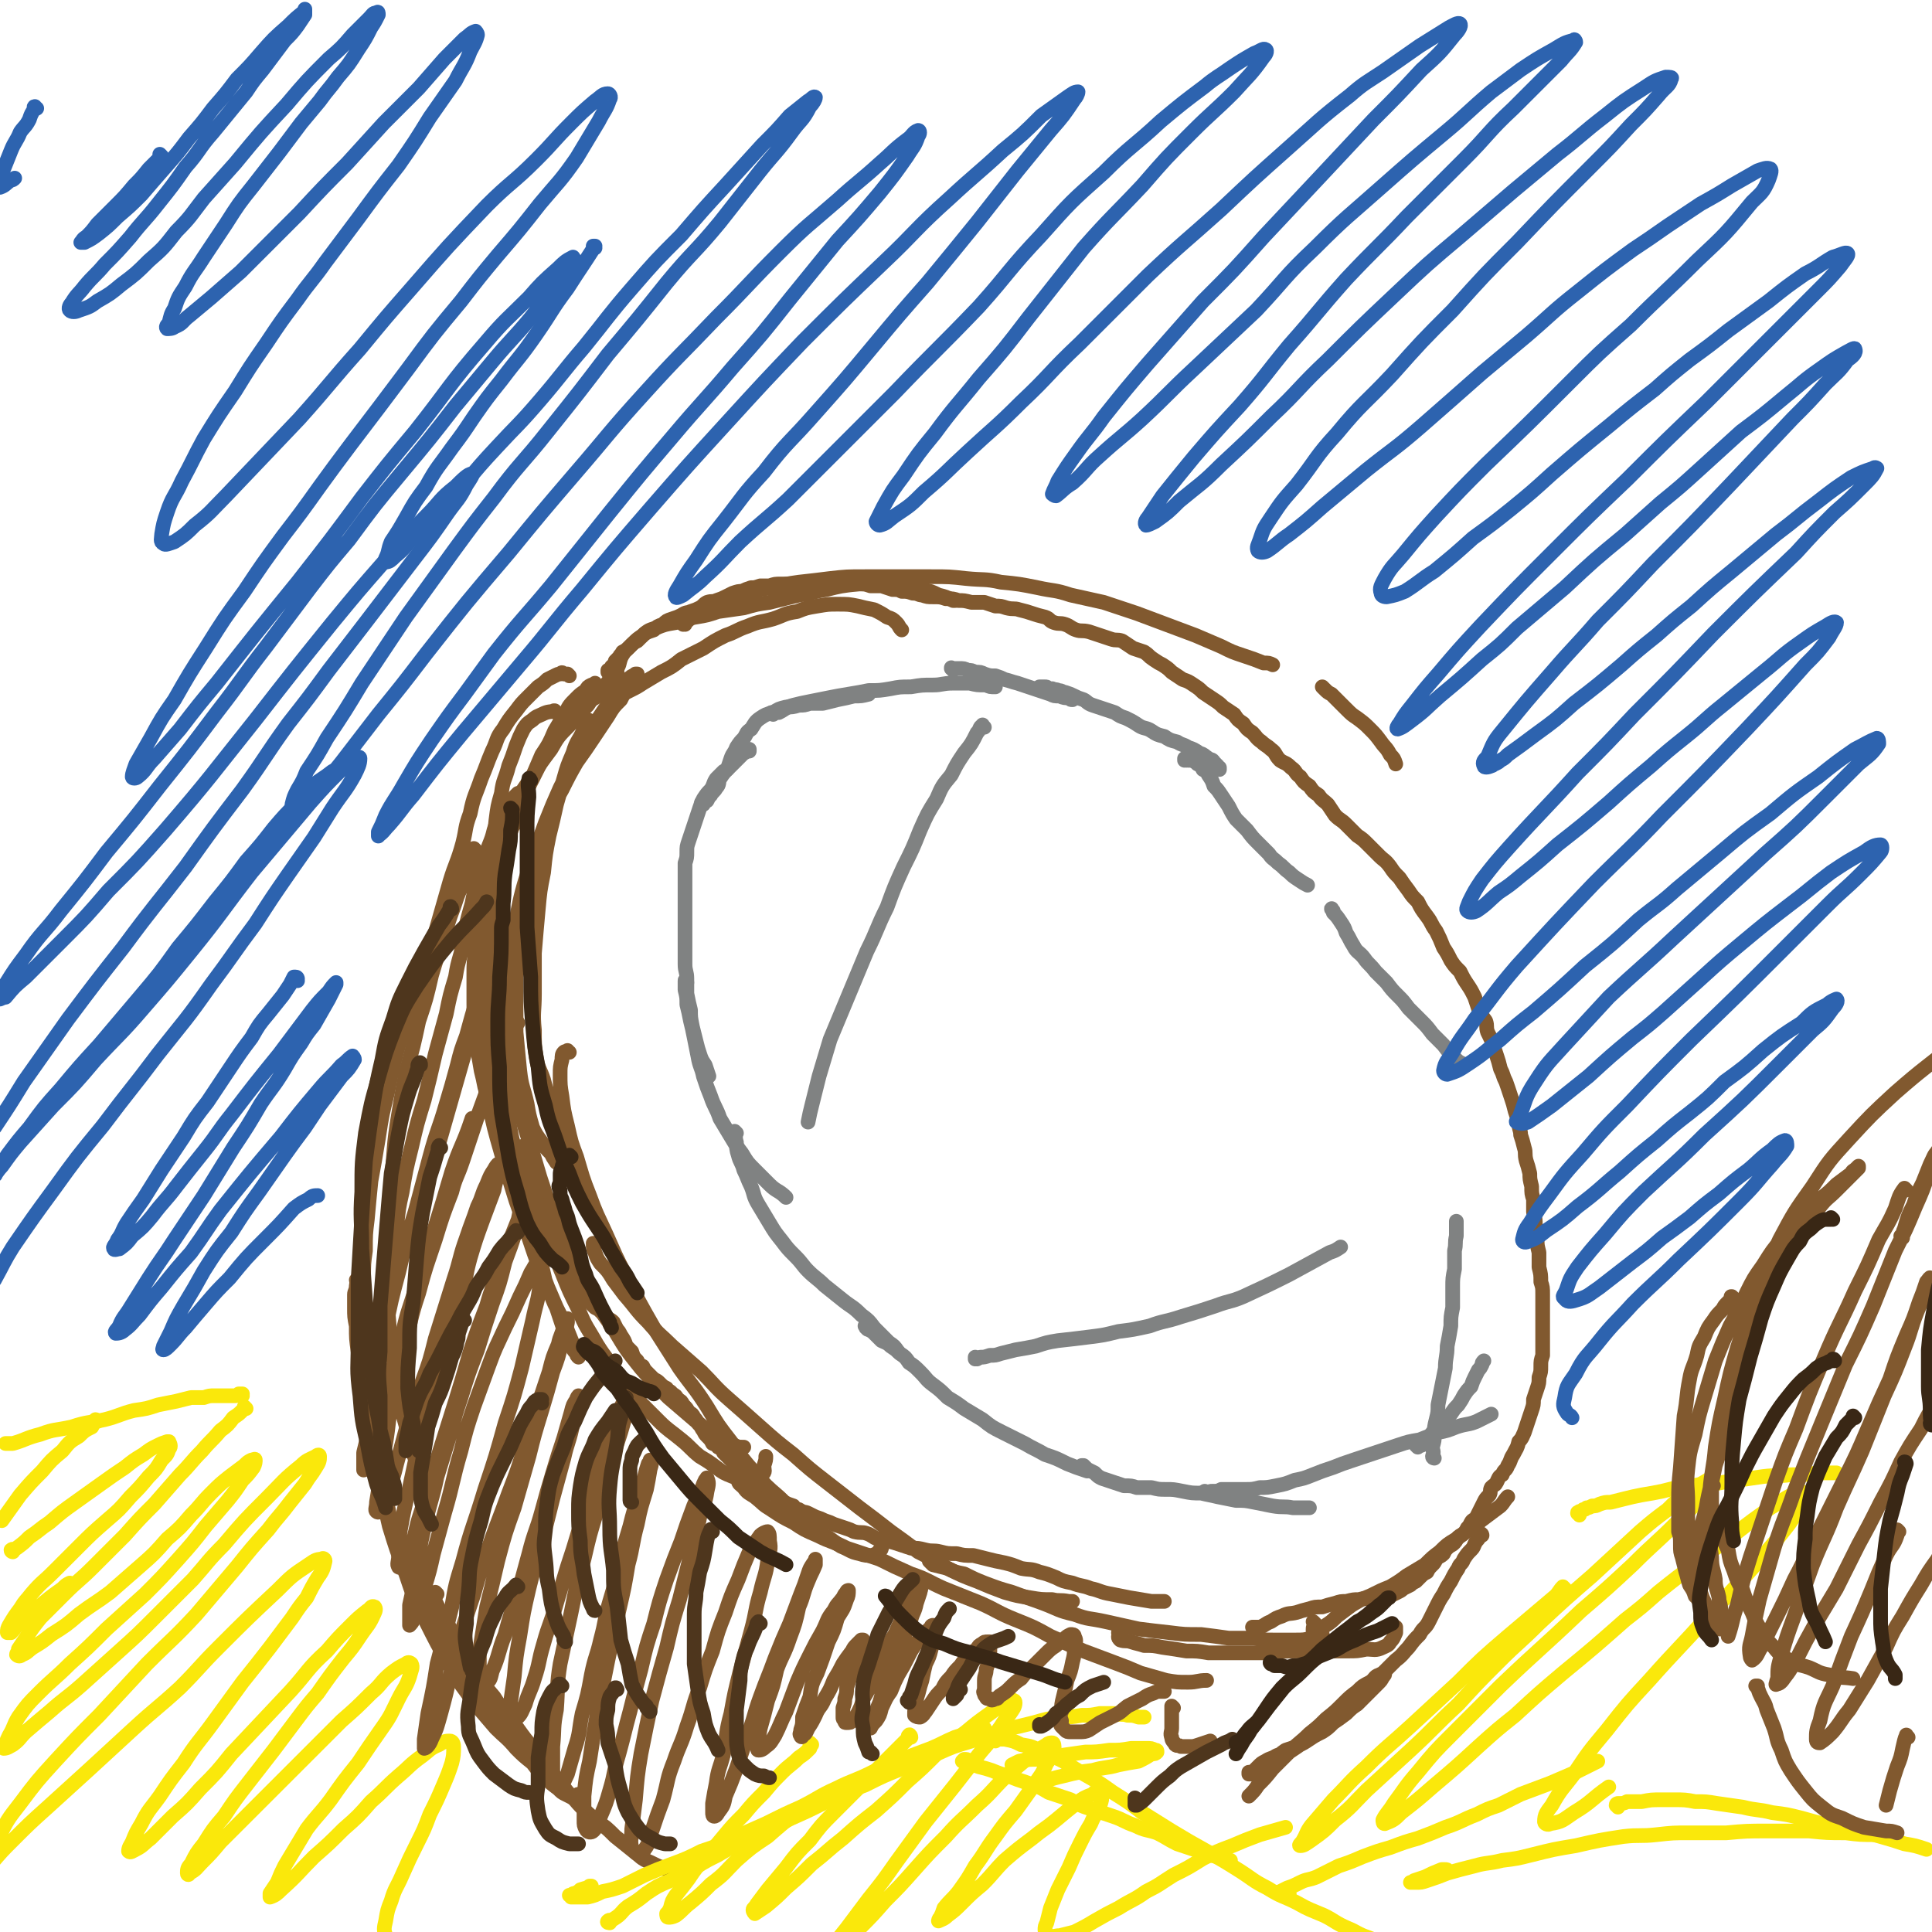 <svg viewBox='0 0 1052 1052' version='1.1' xmlns='http://www.w3.org/2000/svg' xmlns:xlink='http://www.w3.org/1999/xlink'><g fill='none' stroke='#81592F' stroke-width='8' stroke-linecap='round' stroke-linejoin='round'><path d='M269,534c0,0 -1,-1 -1,-1 0,0 0,1 0,1 0,1 0,1 0,1 0,1 0,1 0,2 0,1 0,1 0,2 0,2 0,2 0,3 0,2 0,1 0,3 1,1 1,1 1,3 0,1 0,1 0,3 0,2 0,2 -1,4 0,2 0,2 0,3 0,2 0,2 0,4 0,2 0,2 0,4 0,2 0,2 0,4 0,2 0,2 0,4 0,2 0,2 1,4 0,2 0,2 0,4 1,1 1,1 1,3 0,2 0,2 1,4 0,2 1,2 1,4 0,2 0,2 1,5 0,2 0,2 1,4 0,2 0,2 1,4 0,2 0,2 1,4 0,2 0,2 1,4 0,2 0,2 1,4 0,1 0,1 1,3 0,2 0,2 1,4 0,2 0,2 1,4 1,2 1,2 2,4 0,2 1,1 1,3 1,2 1,2 2,4 1,2 1,2 1,4 2,3 1,3 3,5 0,1 0,1 1,2 1,2 1,2 1,4 1,2 1,2 2,4 1,2 1,2 2,5 1,1 1,1 3,3 1,2 1,2 2,3 1,2 1,2 2,4 0,1 1,1 1,3 1,1 1,2 2,3 1,3 1,3 3,6 1,2 1,2 2,4 0,2 0,2 1,4 1,2 1,2 2,4 1,2 1,2 2,4 2,2 2,2 3,4 1,1 1,2 2,3 2,2 2,2 3,3 2,1 2,1 3,2 2,1 2,1 3,3 2,2 2,1 4,3 1,2 1,2 2,4 1,1 1,1 2,3 2,3 2,3 3,6 1,1 1,1 3,3 1,3 1,3 3,5 1,2 1,2 3,3 1,2 1,2 3,4 1,1 1,1 3,3 2,1 2,1 3,2 2,2 2,2 4,3 1,2 2,1 3,3 2,1 2,1 3,3 2,1 2,1 3,3 2,2 2,2 3,4 2,1 2,1 3,3 2,2 1,2 3,4 1,1 1,2 2,3 1,2 1,2 2,3 2,2 2,2 3,4 2,1 2,0 3,2 2,1 2,1 3,3 2,2 2,2 3,3 2,2 2,2 3,3 2,2 2,1 3,3 2,1 1,2 3,3 1,1 1,1 3,2 1,1 2,1 3,3 2,1 2,1 3,2 2,1 2,1 4,2 2,2 2,1 4,3 2,1 2,1 4,3 2,1 2,1 5,2 1,1 1,2 3,2 3,2 3,1 5,2 2,1 2,1 4,2 3,1 3,1 5,2 3,1 3,1 5,2 3,1 3,1 6,2 3,1 3,1 5,2 4,1 4,0 7,1 3,1 3,2 6,3 3,0 3,0 5,1 4,1 4,1 7,2 3,1 3,1 6,2 4,0 4,0 8,1 4,1 4,0 8,1 4,1 4,1 9,1 4,1 4,1 9,1 4,1 4,1 8,2 4,1 4,1 9,2 4,1 4,1 9,3 5,1 5,0 10,2 4,1 4,1 9,3 4,2 4,2 9,3 5,2 5,1 10,3 5,1 5,2 11,3 5,1 5,1 10,2 6,1 6,1 12,2 3,0 3,0 7,0 '/><path d='M266,563c0,0 0,-1 -1,-1 0,-1 0,-1 0,-2 -1,-2 -1,-2 -2,-5 -1,-2 -1,-2 -1,-4 -1,-4 -1,-4 -1,-7 0,-3 0,-3 0,-7 0,-3 0,-3 0,-7 0,-4 0,-4 0,-8 1,-5 1,-5 1,-9 1,-6 0,-6 1,-11 2,-10 2,-10 5,-21 2,-5 2,-5 3,-9 2,-5 2,-5 3,-10 2,-5 1,-5 3,-10 1,-4 1,-4 2,-9 1,-3 1,-3 2,-6 0,-1 0,-1 1,-3 0,0 0,0 0,-1 0,0 0,0 0,-1 0,0 0,0 0,0 -1,1 -1,1 -1,1 -1,1 -1,1 -2,3 -2,2 -2,2 -4,4 -2,2 -2,2 -3,5 -2,4 -2,4 -3,7 -1,4 -1,4 -3,9 -1,4 -1,4 -2,8 -1,5 -1,5 -2,10 -1,6 -1,6 -1,11 -1,7 -1,7 -1,14 -1,7 -1,7 -1,13 -1,7 -1,7 -1,14 0,7 0,7 0,14 0,7 0,7 1,14 0,7 0,7 1,13 1,5 1,5 2,11 1,4 1,4 2,9 1,3 0,3 1,7 1,3 1,3 2,6 1,2 1,2 2,4 1,1 1,1 3,2 0,1 0,1 1,1 0,0 0,1 0,1 1,-1 1,-1 1,-1 0,-2 0,-2 -1,-4 0,-2 0,-2 -1,-4 -1,-4 -1,-4 -2,-7 0,-4 0,-4 -1,-8 -1,-5 -1,-5 -3,-10 -1,-5 -1,-5 -2,-10 -1,-7 -1,-7 -2,-13 0,-8 0,-8 -1,-15 0,-7 0,-7 0,-15 0,-7 0,-7 1,-15 1,-8 1,-8 3,-17 2,-9 3,-9 5,-17 3,-9 3,-9 6,-18 3,-9 3,-9 7,-18 3,-8 3,-8 6,-16 3,-7 3,-7 6,-14 4,-6 4,-6 7,-13 3,-5 3,-5 6,-10 2,-4 2,-4 6,-8 2,-2 2,-2 5,-4 1,-2 1,-2 3,-3 1,0 1,0 2,-1 '/><path d='M280,449c0,0 -1,0 -1,-1 0,0 1,0 1,-1 1,-3 1,-4 2,-7 2,-3 2,-3 3,-7 2,-3 2,-3 4,-7 2,-4 2,-4 4,-8 2,-4 2,-4 4,-8 3,-5 3,-5 6,-9 2,-3 2,-3 5,-7 3,-3 3,-3 6,-6 3,-2 3,-2 5,-5 3,-2 3,-2 5,-3 3,-2 3,-2 5,-3 2,-1 1,-1 3,-2 1,-1 1,0 2,-1 '/><path d='M332,367c0,0 -1,-1 -1,-1 0,0 0,0 0,0 0,0 0,0 0,0 0,0 0,0 0,0 0,0 0,0 0,-1 0,0 1,0 1,0 1,-1 1,-1 1,-2 1,0 1,0 1,-1 1,-1 1,-1 1,-2 1,-1 1,-1 2,-2 1,-2 1,-1 2,-3 2,-1 2,-1 4,-3 2,-2 2,-2 4,-3 2,-2 2,-2 4,-4 2,-1 2,-1 5,-2 2,-2 2,-2 5,-3 2,-2 2,-2 5,-3 3,-1 3,-1 5,-2 3,-2 3,-1 5,-2 3,-1 3,-1 5,-2 2,-1 2,-2 4,-3 3,-1 3,0 5,-1 3,-1 3,-1 5,-2 2,-1 2,-1 4,-2 3,-1 3,-1 5,-1 2,-1 2,-1 5,-2 2,0 2,0 5,-1 3,0 3,0 5,0 3,-1 3,-1 6,-1 2,0 2,0 5,0 2,0 2,0 5,0 2,0 2,0 5,0 2,0 2,0 5,0 2,0 2,0 5,0 3,0 3,0 6,0 3,0 3,0 5,0 4,0 4,0 7,0 3,0 3,0 6,1 3,0 3,0 6,0 3,1 3,1 6,2 3,0 3,0 5,1 3,0 3,0 6,1 3,0 3,1 5,1 3,1 3,1 6,1 4,0 4,0 7,1 4,0 4,0 7,1 3,0 3,0 7,1 3,0 3,0 7,0 3,1 3,1 6,2 3,0 3,0 6,1 4,1 4,0 7,1 4,1 4,1 7,2 3,1 3,1 7,2 3,1 2,2 5,3 3,1 3,0 6,1 3,1 3,2 6,3 3,1 3,0 7,1 3,1 3,1 6,2 3,1 3,1 6,2 3,1 3,0 6,1 3,2 3,2 6,4 3,1 3,1 6,2 3,2 2,2 5,4 3,2 3,2 5,3 3,2 3,2 5,4 3,2 3,2 6,4 3,1 3,1 6,3 3,2 3,2 5,4 3,2 3,2 6,4 3,2 3,2 5,4 3,2 3,2 6,4 2,3 2,3 5,5 2,3 2,3 5,5 2,2 2,3 5,5 2,2 3,2 5,4 3,2 2,3 5,6 3,2 3,1 6,4 3,2 2,3 5,5 2,3 2,3 5,5 2,3 2,3 5,5 2,3 3,3 5,5 2,3 2,3 4,6 3,3 3,2 6,5 3,3 3,3 6,6 3,2 3,2 6,5 3,3 3,3 6,6 3,3 3,2 6,6 2,3 2,3 5,6 2,3 2,3 5,7 2,3 2,3 5,6 2,4 2,4 5,8 3,4 2,4 5,8 2,4 2,4 4,9 2,3 2,3 4,7 2,3 2,3 5,6 2,4 2,4 4,7 2,3 2,3 4,7 1,3 1,3 2,6 1,4 2,4 4,7 1,3 0,3 1,6 2,4 2,4 3,7 1,3 1,3 2,6 1,3 1,3 2,7 1,2 1,2 2,5 1,2 1,2 2,5 1,3 1,3 2,6 1,3 1,3 2,7 1,3 1,3 2,6 0,4 1,4 1,7 1,3 1,3 2,7 1,3 0,3 1,7 1,3 1,3 2,7 0,3 0,3 1,7 0,4 0,4 1,7 0,4 0,4 0,7 1,4 1,4 1,7 0,4 0,4 1,8 0,3 0,3 1,7 0,4 0,4 0,8 1,4 1,4 1,8 1,3 1,3 1,7 0,4 0,4 0,7 0,3 0,3 0,7 0,3 0,3 0,6 0,3 0,3 0,7 0,3 0,3 0,6 -1,3 -1,3 -1,6 0,3 0,3 -1,6 0,3 0,3 -1,6 -1,3 -1,3 -2,6 0,3 0,3 -1,6 -1,3 -1,3 -2,6 -1,3 -1,3 -2,6 -1,2 -1,3 -3,5 -1,4 -1,3 -3,7 -2,3 -1,3 -3,6 -1,3 -2,2 -3,5 -2,1 -2,2 -3,4 -1,2 -1,1 -3,3 -1,2 0,2 -1,4 -2,2 -2,2 -3,4 -1,2 -1,2 -2,4 -1,2 -1,2 -2,4 -1,2 -2,1 -3,3 -1,2 -1,2 -2,3 -1,2 -1,2 -2,3 -1,1 -2,1 -3,2 -1,1 -1,2 -2,3 -2,2 -2,1 -4,3 -1,1 -1,1 -2,3 -2,2 -2,1 -4,3 -1,2 -1,2 -2,3 -2,2 -2,2 -3,4 -2,1 -2,1 -4,3 -1,1 -1,1 -2,2 -2,1 -2,1 -3,2 -2,1 -2,1 -4,2 -1,1 -1,1 -3,2 -2,1 -2,1 -4,2 -2,0 -2,0 -5,0 -3,1 -3,1 -5,1 -4,1 -4,0 -7,1 -3,0 -3,0 -7,1 -3,0 -3,0 -6,1 -4,1 -4,1 -7,2 -4,0 -4,0 -7,1 -4,1 -4,1 -7,2 -4,1 -4,0 -8,2 -3,1 -3,1 -6,3 -3,1 -3,2 -6,3 -2,0 -2,0 -4,0 '/><path d='M310,368c0,0 -1,-1 -1,-1 0,0 0,0 0,0 -1,0 -1,0 -2,0 -1,-1 -1,-1 -2,0 -1,0 -1,0 -3,1 -2,1 -2,1 -4,2 -2,2 -2,2 -5,4 -3,3 -3,3 -6,6 -3,3 -3,3 -6,7 -4,5 -4,5 -7,10 -4,5 -3,6 -6,12 -3,7 -3,8 -6,15 -3,9 -4,9 -6,19 -3,8 -2,8 -4,16 -3,11 -4,11 -7,21 -4,14 -4,14 -8,28 -5,15 -5,15 -10,29 -5,15 -5,15 -9,29 -4,14 -4,14 -7,29 -3,12 -3,12 -5,25 -2,12 -2,12 -4,23 -1,10 -1,10 -2,21 -1,8 -1,8 -1,17 -1,7 -1,7 -1,15 '/><path d='M259,463c0,0 0,0 -1,-1 0,0 1,1 1,1 -2,5 -2,5 -4,11 -2,4 -2,4 -4,9 -2,5 -2,5 -4,11 -3,8 -3,8 -5,17 -4,10 -4,10 -7,20 -3,13 -3,13 -7,25 -3,14 -3,14 -7,28 -2,11 -2,11 -4,23 -3,18 -2,18 -4,37 -1,15 -1,15 -2,29 0,13 0,13 0,27 0,11 0,11 1,23 1,11 1,11 3,21 1,9 1,9 3,17 1,8 1,8 3,15 2,7 2,7 3,13 2,5 2,5 4,10 0,1 0,1 0,2 '/><path d='M197,748c0,0 -1,-1 -1,-1 0,1 1,1 1,2 0,3 0,3 0,6 1,4 0,4 1,9 1,5 2,5 3,10 1,6 1,6 2,12 1,7 2,7 3,14 2,8 2,8 4,15 2,8 1,8 4,15 2,8 2,8 5,16 3,7 3,7 6,14 4,7 4,7 7,15 4,7 4,7 8,14 6,10 6,10 12,20 3,7 3,7 8,13 4,6 4,6 9,12 5,6 5,5 10,11 4,4 4,4 8,9 3,3 3,3 7,7 1,1 1,1 1,1 '/><path d='M195,698c0,0 -1,0 -1,-1 0,0 1,1 1,1 0,1 -1,1 -1,2 0,3 -1,3 -1,5 0,4 0,4 0,7 0,5 0,5 1,10 0,7 0,7 1,14 1,10 1,10 3,19 1,12 1,12 3,23 3,13 3,13 5,26 3,14 3,14 6,27 4,13 4,13 9,26 4,12 4,12 10,24 7,14 7,14 15,28 5,9 6,9 12,18 6,7 6,7 12,14 5,5 6,5 11,11 4,4 4,4 9,8 3,4 3,4 7,8 3,3 3,3 7,6 2,2 2,2 4,3 2,1 2,1 4,2 1,0 1,0 2,-1 1,0 0,-1 1,-1 '/><path d='M238,868c0,0 -1,-1 -1,-1 0,0 0,1 0,1 0,1 -1,1 0,2 0,2 0,2 1,4 2,4 2,4 4,8 5,7 4,7 9,15 3,7 3,7 8,13 4,7 4,7 10,14 5,8 6,8 12,16 5,7 5,7 11,14 5,7 5,7 10,13 6,7 5,7 11,13 5,6 6,6 11,11 6,4 6,4 11,9 5,4 5,4 10,8 4,3 4,4 9,6 4,2 4,2 9,4 3,0 3,0 6,0 '/></g>
<g fill='none' stroke='#FAE80B' stroke-width='8' stroke-linecap='round' stroke-linejoin='round'><path d='M322,1028c0,0 -1,-1 -1,-1 0,0 1,0 1,0 -2,1 -3,1 -6,2 -1,1 -1,1 -3,2 -1,0 -1,0 -2,1 0,0 -1,0 -1,0 0,0 1,0 1,1 1,0 1,0 3,0 3,0 3,0 6,0 4,-1 4,-1 8,-3 5,-1 5,-1 11,-3 6,-3 6,-3 12,-6 7,-3 7,-3 15,-6 8,-3 8,-3 16,-7 9,-3 9,-3 17,-7 9,-4 9,-4 18,-8 10,-5 10,-5 19,-9 10,-5 10,-6 19,-10 10,-5 10,-4 20,-9 8,-4 8,-4 16,-7 8,-3 8,-3 16,-6 7,-3 6,-3 13,-6 6,-2 6,-1 12,-3 2,-1 2,-1 4,-2 '/><path d='M332,1047c0,0 -2,0 -1,-1 1,-1 2,0 3,-1 5,-3 4,-4 8,-7 5,-3 5,-3 10,-7 6,-4 6,-4 13,-7 7,-4 7,-4 15,-8 5,-3 5,-3 11,-6 10,-6 10,-6 21,-11 9,-5 9,-4 19,-9 9,-4 9,-4 19,-9 10,-5 10,-5 21,-9 10,-5 10,-5 20,-9 9,-4 9,-4 19,-8 9,-4 9,-4 19,-7 9,-3 9,-3 17,-6 9,-2 9,-2 17,-4 7,-2 7,-2 14,-3 6,0 6,0 12,-1 5,0 5,0 10,-1 4,0 4,0 8,0 4,1 4,0 7,1 3,0 3,0 6,1 1,0 1,0 3,0 '/><path d='M527,959c0,0 0,-1 -1,-1 0,0 0,0 -1,0 -1,1 -1,1 -1,1 0,0 0,0 0,0 2,1 2,1 3,1 3,1 3,1 6,2 4,1 4,1 7,2 5,2 5,2 9,3 5,2 5,2 11,4 6,2 6,2 11,5 6,2 6,2 12,4 5,3 5,3 11,5 6,2 6,2 12,4 6,2 6,3 12,5 6,3 6,2 12,4 6,3 5,3 11,6 6,2 6,2 12,4 5,2 5,2 10,3 3,1 4,1 7,2 '/><path d='M542,948c0,0 0,0 -1,-1 0,0 0,0 0,0 0,0 1,0 1,0 3,0 3,0 5,0 5,1 5,1 9,3 6,1 6,1 11,4 6,2 6,2 12,5 6,4 6,4 13,8 7,4 7,4 14,9 8,5 8,5 16,11 8,5 8,5 16,10 10,6 10,6 19,11 9,5 9,5 17,10 8,5 8,6 16,10 8,5 8,4 16,8 7,4 8,4 15,7 6,3 6,4 13,7 5,2 5,3 11,5 5,2 5,2 10,4 3,1 3,2 7,3 2,0 2,0 5,0 1,0 1,1 3,1 0,0 0,0 0,-1 0,0 0,-1 0,-1 -2,-2 -3,-2 -5,-4 '/><path d='M552,962c0,0 -1,0 -1,-1 0,0 0,0 0,0 2,-1 2,-1 4,-2 5,-1 5,-1 10,-1 6,-1 6,-1 12,-2 7,-1 7,-1 14,-2 6,0 6,0 13,-1 6,0 6,0 12,-1 4,0 4,0 8,0 3,0 3,0 5,1 1,0 1,0 1,1 -1,1 -1,1 -3,1 -3,2 -3,2 -7,4 -6,1 -6,1 -11,2 -7,2 -7,1 -14,3 -8,1 -8,1 -16,3 -9,2 -9,3 -19,5 '/><path d='M442,950c0,0 -1,-1 -1,-1 0,1 0,2 0,3 -3,3 -3,3 -6,5 -4,4 -5,4 -9,8 -5,5 -5,5 -10,11 -6,6 -6,6 -11,12 -6,6 -6,6 -11,12 -5,6 -5,6 -10,12 -5,5 -5,5 -9,11 -3,4 -3,4 -7,9 -2,3 -2,3 -3,7 -1,2 -1,2 -2,3 0,1 0,2 1,2 1,0 2,0 4,-1 4,-3 4,-4 8,-7 6,-5 6,-5 11,-10 8,-6 7,-6 14,-13 8,-7 8,-7 17,-13 8,-7 8,-7 17,-14 2,-1 2,-1 4,-3 '/><path d='M496,946c0,-1 -1,-2 -1,-1 -1,0 0,1 -1,2 -6,6 -6,6 -12,12 -6,6 -6,6 -13,13 -7,7 -7,7 -15,15 -7,7 -7,7 -13,15 -7,7 -7,7 -13,15 -5,6 -5,6 -10,12 -3,4 -3,4 -6,8 -1,2 -2,2 -2,3 0,1 1,2 1,2 3,-2 3,-2 6,-4 6,-5 6,-5 11,-10 7,-6 7,-6 14,-13 9,-7 8,-7 17,-14 9,-8 9,-8 18,-15 9,-8 9,-8 17,-16 8,-7 8,-7 16,-15 8,-6 8,-6 16,-12 6,-5 6,-5 13,-10 4,-3 4,-3 8,-6 2,-1 4,-2 5,-1 1,0 1,2 0,4 -3,5 -4,5 -7,10 -5,7 -5,7 -11,14 -7,9 -7,9 -14,18 -8,10 -8,10 -16,20 -8,11 -8,11 -16,22 -7,10 -7,10 -15,20 -6,8 -6,8 -12,16 -4,5 -4,5 -8,10 -1,2 -1,2 -2,5 0,1 0,1 0,1 3,-2 3,-2 6,-5 5,-5 5,-5 11,-11 7,-7 7,-7 14,-15 8,-8 8,-8 16,-17 8,-9 8,-9 17,-18 8,-9 8,-8 17,-17 8,-7 7,-7 15,-15 7,-6 7,-6 13,-11 5,-4 5,-4 10,-7 1,-1 2,-1 3,-1 1,0 1,2 1,3 -1,4 -1,4 -4,8 -3,7 -3,6 -7,12 -5,7 -5,7 -10,14 -6,7 -6,7 -11,14 -6,8 -5,8 -11,16 -4,7 -4,7 -9,14 -4,5 -4,4 -8,9 -1,3 -1,3 -2,5 -1,1 -1,2 -1,2 2,-1 3,-1 5,-3 4,-3 4,-3 8,-7 5,-5 5,-5 11,-10 6,-6 6,-7 12,-13 7,-6 7,-6 15,-12 6,-5 7,-5 13,-10 6,-5 6,-5 11,-9 4,-3 4,-3 9,-5 2,-2 2,-2 4,-2 1,0 1,1 1,2 0,3 0,3 -1,6 -2,5 -3,5 -5,10 -3,5 -3,5 -6,11 -3,6 -3,6 -6,13 -3,6 -3,6 -6,12 -2,5 -2,5 -4,10 -1,4 -1,4 -2,8 -1,2 -1,2 -1,4 1,2 1,2 2,3 3,1 3,0 6,0 4,-1 4,-1 8,-2 6,-3 6,-3 11,-6 7,-4 7,-4 13,-7 8,-5 8,-4 15,-9 8,-4 7,-4 15,-9 8,-4 8,-4 16,-9 8,-4 8,-4 16,-7 7,-3 7,-3 15,-6 7,-2 7,-2 14,-4 '/><path d='M702,1032c0,0 -1,-1 -1,-1 0,0 1,0 1,0 -2,1 -2,0 -4,0 -1,0 -1,0 -1,0 -1,0 -1,0 -1,0 0,0 0,0 1,-1 2,-1 2,-1 4,-2 3,-1 3,-1 7,-3 4,-2 4,-1 9,-3 6,-3 6,-3 12,-6 6,-2 6,-2 13,-5 8,-3 8,-3 15,-5 8,-3 8,-3 15,-5 8,-3 8,-3 15,-6 9,-3 9,-4 17,-7 6,-3 6,-3 12,-5 6,-3 6,-3 12,-6 8,-3 8,-3 16,-6 7,-3 7,-3 14,-6 6,-3 6,-3 12,-6 '/><path d='M881,984c0,-1 -1,-1 -1,-1 0,-1 1,-1 1,-1 3,0 3,0 5,-1 4,0 4,0 8,0 5,-1 5,-1 11,-1 4,0 4,0 7,0 5,0 6,0 11,1 6,0 6,0 12,1 7,1 7,1 14,2 8,2 8,1 16,3 8,1 8,1 16,3 7,2 7,2 15,4 7,1 7,1 14,3 7,1 7,1 14,3 7,2 7,2 13,4 6,1 6,1 12,3 '/><path d='M788,1019c0,-1 0,-1 -1,-1 -1,0 -1,0 -2,0 -5,2 -5,2 -9,4 -3,1 -3,1 -6,2 -1,1 -2,1 -2,1 0,0 2,0 3,0 3,0 3,0 6,-1 6,-2 6,-2 11,-4 7,-2 7,-2 15,-4 7,-2 7,-1 15,-3 8,-1 8,-1 16,-3 12,-3 12,-3 24,-5 13,-3 13,-3 26,-5 9,-1 9,0 18,-1 9,-1 9,-1 18,-1 10,0 10,0 20,0 11,-1 11,-1 23,-1 11,0 11,0 22,0 10,1 10,1 20,1 8,1 8,1 17,1 4,1 4,1 7,1 '/><path d='M132,760c0,-1 -1,-1 -1,-1 0,0 1,0 1,0 0,0 -1,0 -1,0 0,0 0,0 0,0 -1,0 -1,0 -1,0 -1,1 -1,1 -2,1 -1,0 -1,0 -3,0 -1,0 -1,0 -3,0 -3,0 -3,0 -5,0 -3,0 -3,0 -6,1 -3,0 -3,0 -7,0 -4,1 -4,1 -8,2 -5,1 -5,1 -10,2 -6,2 -6,2 -13,3 -8,2 -8,3 -16,5 -9,2 -9,1 -18,4 -9,2 -9,1 -17,4 -8,2 -8,3 -15,5 -2,0 -2,0 -4,0 '/><path d='M53,774c0,0 -1,-1 -1,-1 0,0 1,0 0,1 -1,1 -1,1 -2,3 -4,2 -4,2 -7,5 -5,3 -5,3 -9,8 -6,5 -6,5 -11,11 -6,6 -6,6 -12,13 -5,7 -5,7 -10,14 '/><path d='M7,845c0,0 -1,0 -1,-1 1,-1 2,0 3,-1 4,-3 4,-3 7,-6 6,-4 5,-4 11,-8 7,-6 7,-6 14,-11 7,-5 7,-5 14,-10 7,-5 7,-5 13,-9 5,-4 5,-4 10,-7 4,-3 4,-3 8,-5 2,-1 2,-1 5,-2 1,0 1,0 1,0 1,2 1,3 0,4 -1,3 -1,3 -4,6 -3,5 -3,5 -7,9 -5,6 -5,6 -10,11 -6,7 -6,7 -13,13 -8,7 -8,7 -15,14 -7,7 -7,7 -14,14 -6,6 -6,5 -12,12 -3,4 -3,3 -6,8 -3,4 -3,4 -6,9 -1,2 -1,2 -1,4 0,0 1,0 2,0 2,-2 2,-3 5,-5 5,-4 5,-4 9,-8 7,-6 7,-6 14,-11 2,-2 2,-2 4,-3 '/><path d='M134,767c0,0 -1,-1 -1,-1 0,0 0,0 0,0 0,1 0,1 -1,2 -2,2 -2,2 -5,4 -3,4 -3,4 -7,7 -5,6 -5,5 -10,11 -6,6 -6,7 -12,13 -7,8 -7,8 -14,16 -8,8 -8,8 -16,17 -8,8 -8,8 -17,17 -8,8 -8,7 -16,15 -7,7 -7,7 -13,13 -4,5 -4,5 -8,11 -2,3 -2,3 -4,6 0,2 -1,2 -1,3 1,1 2,1 3,0 3,-1 3,-2 6,-4 5,-3 5,-3 10,-7 8,-5 8,-5 15,-11 8,-6 9,-6 17,-12 8,-7 8,-7 16,-14 8,-7 8,-7 15,-15 7,-6 7,-6 13,-13 6,-6 5,-6 11,-12 5,-5 5,-5 10,-9 4,-3 4,-3 8,-6 2,-2 2,-2 4,-3 1,0 2,-1 2,0 0,1 0,2 -1,4 -3,4 -3,4 -6,7 -4,6 -4,6 -8,11 -6,7 -6,7 -12,14 -7,9 -7,9 -15,18 -9,10 -9,10 -18,19 -11,10 -11,10 -21,19 -10,10 -10,10 -20,19 -8,8 -9,8 -17,16 -6,6 -6,6 -11,13 -3,5 -2,5 -5,10 -1,2 -1,2 -2,5 -1,1 -1,2 -1,2 2,0 3,-1 5,-2 4,-3 3,-3 7,-7 7,-6 7,-6 13,-11 9,-8 9,-7 18,-15 10,-9 10,-9 20,-18 10,-9 10,-9 20,-19 10,-10 10,-10 20,-20 8,-9 8,-10 17,-19 11,-13 11,-13 23,-25 9,-9 9,-10 19,-18 3,-3 4,-3 8,-5 1,-1 2,-1 2,0 0,2 0,3 -2,6 -3,5 -3,4 -6,9 -4,5 -4,5 -8,10 -6,8 -6,7 -12,15 -9,10 -9,10 -17,20 -11,13 -11,13 -22,26 -13,14 -13,13 -27,27 -13,14 -13,14 -26,28 -12,12 -12,12 -24,25 -10,11 -10,11 -19,23 -7,9 -7,9 -12,19 -4,6 -4,6 -7,13 -2,4 -2,4 -3,8 0,0 0,0 0,0 3,-3 3,-4 6,-7 6,-7 6,-7 12,-13 9,-9 9,-9 19,-18 11,-10 11,-10 22,-20 13,-12 13,-12 25,-23 12,-11 13,-11 25,-22 11,-11 10,-11 21,-22 16,-16 16,-16 32,-31 8,-8 8,-8 17,-14 3,-2 4,-3 7,-3 1,-1 2,0 2,1 -1,4 -1,5 -4,9 -3,5 -3,5 -6,11 -4,5 -4,5 -8,11 -6,8 -6,8 -12,16 -7,9 -7,9 -15,19 -8,11 -8,11 -16,22 -8,11 -9,11 -16,22 -7,9 -7,9 -13,18 -5,7 -6,7 -10,15 -3,5 -3,5 -5,10 -1,2 -2,3 -2,5 1,1 2,0 4,-1 4,-2 4,-3 8,-6 6,-6 6,-6 12,-12 8,-7 8,-7 15,-15 9,-9 9,-9 17,-19 16,-17 16,-17 32,-34 10,-11 9,-12 20,-22 6,-7 6,-7 13,-14 4,-4 4,-4 9,-8 2,-1 2,-3 4,-2 0,0 1,1 0,3 -3,7 -4,7 -8,13 -4,6 -4,6 -9,12 -7,9 -7,9 -14,19 -6,7 -6,7 -12,15 -6,8 -6,8 -12,16 -7,9 -7,9 -14,18 -7,9 -7,9 -13,18 -6,7 -6,7 -11,15 -4,5 -4,5 -7,11 -2,2 -2,3 -2,5 0,1 1,1 1,0 4,-2 4,-3 7,-6 5,-5 5,-5 10,-11 9,-9 9,-9 18,-18 14,-14 14,-14 28,-28 10,-10 10,-10 20,-20 8,-7 8,-7 16,-15 6,-5 5,-6 11,-11 4,-3 4,-3 8,-5 1,-1 2,-1 3,0 1,2 0,3 -1,7 -2,6 -3,6 -6,12 -4,8 -4,9 -9,16 -7,10 -7,10 -13,19 -8,10 -8,10 -15,20 -6,8 -7,8 -13,16 -3,5 -3,5 -6,10 -3,5 -3,5 -6,10 -2,4 -2,4 -4,9 -2,3 -2,3 -4,6 0,1 0,2 0,2 3,-1 4,-2 6,-4 10,-9 9,-9 18,-18 8,-7 8,-7 16,-15 8,-7 8,-7 15,-15 8,-7 7,-7 15,-14 6,-5 6,-6 13,-11 4,-3 4,-4 9,-6 3,-2 4,-2 6,-2 1,0 2,1 2,3 0,4 0,5 -1,9 -2,6 -2,6 -5,13 -3,7 -3,7 -7,15 -3,8 -3,8 -7,16 -4,8 -4,8 -8,17 -3,7 -4,7 -6,14 -2,5 -2,5 -3,11 -1,4 -1,5 0,8 0,3 1,3 4,5 4,2 4,2 8,2 7,1 8,1 15,0 8,-2 8,-2 15,-5 '/></g>
<g fill='none' stroke='#81592F' stroke-width='8' stroke-linecap='round' stroke-linejoin='round'><path d='M807,836c0,0 0,-1 -1,-1 0,0 0,0 0,1 -1,2 -1,2 -2,3 -2,3 -1,3 -3,5 -2,2 -2,2 -4,5 -1,3 -2,2 -3,5 -2,3 -2,3 -4,7 -2,3 -2,3 -4,7 -2,3 -2,3 -4,7 -2,4 -2,4 -4,8 -2,4 -3,3 -5,7 -3,3 -3,3 -6,7 -3,3 -3,4 -7,7 -4,4 -4,4 -8,8 -4,3 -4,3 -9,7 -4,4 -4,4 -8,7 -3,3 -3,3 -6,6 -3,3 -3,3 -6,6 -3,2 -3,2 -6,5 -3,2 -3,2 -6,4 -3,3 -3,3 -6,5 -3,2 -3,2 -6,4 -3,2 -3,2 -5,4 -3,1 -3,1 -5,2 -2,1 -2,1 -4,2 -1,1 -1,1 -3,2 0,0 -1,0 -1,0 -1,0 -1,0 -1,0 0,0 0,0 0,-1 1,0 2,0 3,-1 1,-1 1,-1 2,-2 2,-2 2,-2 4,-3 3,-2 3,-1 6,-3 3,-1 2,-1 5,-3 3,-1 3,-1 6,-2 4,-2 4,-2 7,-4 3,-2 3,-2 7,-4 3,-2 3,-2 6,-5 3,-2 3,-2 7,-5 3,-3 3,-3 6,-5 4,-4 4,-4 7,-7 2,-2 2,-2 4,-4 2,-2 2,-2 3,-4 1,-1 1,-1 1,-2 0,0 0,0 0,0 -1,0 -1,0 -3,1 -3,1 -2,2 -5,4 -4,2 -4,2 -7,5 -4,3 -4,3 -8,7 -4,4 -4,4 -9,8 -4,4 -4,4 -9,8 -5,5 -6,5 -11,10 -4,4 -4,4 -9,9 -4,5 -4,5 -8,9 -2,3 -2,3 -5,6 '/><path d='M321,393c0,0 0,-1 -1,-1 -1,2 -1,3 -2,5 -3,7 -4,6 -6,13 -3,7 -3,7 -5,14 -2,7 -2,7 -4,14 -2,9 -2,9 -4,17 -2,10 -2,10 -3,20 -2,10 -2,10 -3,21 -1,11 -1,11 -2,23 0,11 0,11 0,22 0,10 -1,10 0,20 0,8 0,8 1,15 1,6 2,6 4,12 1,4 1,4 3,9 1,4 1,4 3,8 1,4 1,4 2,8 1,3 1,3 2,6 1,3 1,3 2,6 1,2 1,2 2,4 0,2 0,2 0,4 0,1 0,1 0,2 0,1 -1,1 -1,1 -1,0 -1,0 -2,-1 -2,-1 -2,-1 -4,-2 -2,-3 -2,-3 -3,-5 -3,-3 -3,-3 -5,-6 -3,-4 -3,-4 -5,-8 -2,-7 -2,-7 -3,-13 -2,-9 -3,-9 -4,-18 -1,-10 -1,-10 -2,-21 0,-12 0,-12 0,-24 0,-12 0,-12 2,-24 1,-12 1,-12 3,-24 2,-13 3,-13 6,-26 3,-10 3,-10 7,-19 3,-8 3,-8 7,-15 4,-8 4,-8 8,-15 5,-7 5,-7 9,-13 4,-6 4,-6 8,-12 3,-5 3,-5 7,-9 2,-4 2,-4 4,-7 2,-2 2,-2 4,-4 0,-1 1,-1 1,-3 0,0 0,0 -1,0 -1,1 -2,1 -3,2 -3,2 -2,3 -4,6 -3,2 -3,2 -5,5 -4,5 -4,5 -8,11 -3,6 -3,6 -7,11 -3,6 -3,6 -5,11 -5,8 -5,8 -9,16 -4,9 -4,9 -8,19 -4,11 -4,11 -8,22 -5,16 -5,16 -8,31 -3,13 -3,13 -5,26 -1,14 -1,14 -2,28 0,14 0,14 0,28 1,14 1,14 3,27 2,13 3,13 5,25 3,12 3,12 5,24 3,10 2,10 5,21 3,9 3,9 5,18 3,7 3,7 6,14 2,6 2,6 4,12 2,4 2,4 4,8 1,3 1,3 3,5 0,1 0,1 1,2 0,0 0,0 0,-1 -1,-3 -1,-3 -3,-6 -2,-5 -2,-5 -4,-10 -3,-6 -3,-6 -6,-12 -3,-7 -3,-7 -6,-15 -4,-9 -4,-9 -7,-18 -4,-12 -4,-12 -8,-23 -4,-13 -4,-13 -8,-26 -4,-14 -4,-14 -7,-28 -3,-14 -3,-15 -5,-29 -1,-14 -1,-14 -1,-29 -1,-13 -2,-13 -1,-27 1,-13 1,-13 3,-26 3,-12 3,-12 7,-24 4,-12 4,-12 9,-23 5,-10 5,-9 11,-18 5,-8 5,-8 11,-16 4,-7 4,-7 10,-13 5,-6 5,-6 10,-11 4,-6 4,-5 9,-10 3,-4 3,-4 7,-8 '/><path d='M303,388c-1,0 -1,-1 -1,-1 -1,0 0,0 0,0 -3,1 -3,0 -7,2 -2,1 -3,1 -5,3 -3,2 -3,2 -5,5 -2,4 -2,4 -4,9 -2,6 -2,6 -4,11 -2,8 -3,7 -4,15 -2,7 -2,7 -3,15 -1,10 -1,10 -2,19 0,11 0,11 0,22 0,13 -1,13 0,26 1,15 2,15 4,29 2,16 2,16 5,32 4,17 3,17 7,33 5,16 5,16 10,33 5,15 5,16 12,31 6,15 6,15 13,29 7,12 8,12 16,24 6,10 6,10 14,20 7,8 7,8 15,16 7,6 7,6 14,12 6,5 6,5 12,9 5,3 5,3 10,5 2,1 2,1 5,1 '/><path d='M288,633c0,0 0,0 -1,-1 0,0 0,0 0,-1 -1,-2 -1,-2 -2,-4 0,-1 0,-1 0,-2 0,0 0,-1 0,-1 0,1 0,1 1,2 0,3 0,3 1,6 1,4 1,4 2,9 2,8 2,8 4,15 3,9 3,9 6,18 4,9 3,10 7,19 4,10 4,10 9,20 4,10 5,10 10,19 5,8 6,8 11,16 6,8 6,8 11,14 6,6 6,6 12,12 5,5 6,5 12,10 5,4 5,5 10,9 5,3 5,3 9,6 4,3 4,3 9,5 3,1 3,1 7,2 3,0 3,0 5,0 3,-1 3,-1 4,-3 2,-2 1,-2 1,-5 1,-3 1,-3 1,-5 '/><path d='M310,573c-1,0 -1,-1 -1,-1 0,0 0,0 0,0 -1,1 -1,0 -2,1 -1,1 -1,2 -1,4 -1,4 -1,4 -1,8 0,6 0,6 1,12 1,8 1,8 3,16 2,9 2,9 5,17 3,10 3,11 7,21 4,11 4,10 9,21 5,11 5,12 11,23 7,14 7,14 15,28 7,11 7,11 14,22 7,10 8,10 15,21 6,10 6,10 13,19 6,9 6,9 13,17 6,7 6,7 13,13 6,6 6,6 12,11 6,5 6,5 11,9 6,3 6,4 11,7 5,2 5,3 10,4 3,1 4,1 7,1 2,-1 3,-1 4,-3 1,0 1,-1 1,-1 '/><path d='M324,678c0,-1 -1,-1 -1,-1 0,0 0,0 0,0 0,3 0,3 1,5 1,3 1,3 3,6 4,4 4,4 7,9 3,4 3,4 6,8 7,8 6,8 13,15 6,7 7,7 13,13 8,7 8,7 16,14 7,7 7,8 15,15 8,7 8,7 17,15 9,8 9,8 18,15 9,8 9,8 18,15 9,7 9,7 18,14 8,6 8,6 17,13 7,5 7,5 15,11 8,4 8,4 16,9 8,4 8,4 16,7 7,3 7,3 15,6 7,2 7,2 14,3 6,1 6,1 12,1 4,1 4,0 9,1 1,0 1,0 2,0 '/><path d='M405,802c0,0 -1,-1 -1,-1 0,0 0,1 -1,2 0,2 -1,2 -1,3 0,2 1,2 3,4 2,3 3,3 6,5 5,4 4,4 9,7 6,4 6,4 12,7 6,4 6,4 13,7 8,4 8,3 16,7 9,3 9,3 18,6 8,4 8,4 17,8 9,3 9,4 18,8 10,4 10,4 20,8 9,4 9,5 19,9 10,4 10,4 19,9 9,4 9,4 18,8 8,3 8,3 16,6 8,3 8,3 15,6 7,2 7,2 14,4 6,1 6,1 12,1 5,0 5,-1 10,-1 '/><path d='M507,851c0,-1 -1,-1 -1,-1 0,0 0,0 0,0 1,1 1,1 2,2 4,1 4,1 8,2 4,2 4,2 9,3 6,3 6,3 11,5 8,3 8,3 15,5 8,3 9,3 17,6 8,3 8,4 17,6 8,3 8,2 17,4 9,2 9,2 18,4 8,1 8,1 17,2 8,1 8,1 17,1 8,1 8,1 15,2 7,0 7,0 14,0 5,1 5,1 11,1 6,0 6,0 11,0 5,0 5,0 9,-1 3,-1 3,-1 6,-2 '/><path d='M610,890c0,-1 -1,-1 -1,-1 0,-1 1,0 1,0 0,1 -1,1 -1,2 0,1 0,1 1,2 3,1 3,0 6,1 3,1 4,1 7,2 5,0 5,0 10,1 7,1 7,1 13,2 6,0 6,0 12,1 10,0 10,0 19,0 8,0 8,0 15,0 8,-1 8,-1 16,-1 7,0 7,0 14,0 6,0 6,0 12,0 5,0 5,0 10,-1 4,0 5,1 9,-1 2,-1 3,-1 4,-3 2,-2 2,-3 3,-5 0,-2 0,-2 0,-3 '/><path d='M716,884c0,0 0,0 -1,-1 0,0 1,1 1,1 0,1 -1,1 -1,3 0,0 0,1 0,1 1,0 2,0 3,0 2,-1 2,-2 4,-3 3,-2 3,-2 6,-5 4,-3 4,-3 8,-6 5,-3 5,-3 10,-5 6,-3 6,-3 11,-5 5,-3 5,-3 9,-6 5,-3 5,-3 10,-6 4,-4 4,-4 8,-7 4,-4 4,-4 9,-7 4,-3 4,-3 8,-6 4,-3 4,-3 8,-6 4,-3 4,-3 8,-6 2,-2 2,-3 4,-5 '/><path d='M335,373c0,0 0,-1 -1,-1 0,0 1,0 1,0 0,-2 0,-3 0,-5 1,-3 1,-3 2,-5 1,-4 1,-4 3,-7 2,-2 2,-2 5,-5 2,-2 2,-2 5,-4 3,-3 4,-3 7,-4 5,-2 5,-2 11,-3 5,-2 5,-2 11,-3 6,-1 6,-1 12,-3 7,-1 7,-1 14,-2 7,-2 7,-2 14,-3 8,-2 8,-2 16,-4 8,-1 8,-2 15,-3 8,-2 8,-2 17,-3 6,-1 6,0 13,0 6,0 6,-1 12,0 5,1 5,1 10,3 5,1 5,1 9,3 4,1 4,1 8,3 1,0 1,0 1,0 '/><path d='M334,382c0,0 -2,0 -1,-1 0,0 1,0 3,-1 3,-2 3,-2 7,-4 4,-2 4,-2 7,-4 5,-3 5,-3 10,-6 6,-3 6,-3 11,-7 6,-3 6,-3 12,-6 6,-4 6,-4 12,-7 6,-2 6,-3 12,-5 7,-3 7,-2 14,-4 6,-2 6,-3 13,-4 5,-2 5,-2 11,-3 6,-1 6,-1 11,-1 6,0 6,0 11,1 4,1 4,1 9,2 4,2 4,2 7,4 3,1 3,1 5,3 2,2 1,2 3,4 '/><path d='M373,340c0,0 -1,0 -1,-1 0,0 0,1 0,1 3,-2 2,-2 5,-4 3,-3 3,-3 7,-5 5,-2 5,-2 11,-4 6,-2 6,-2 12,-4 6,-2 6,-2 13,-3 8,-2 8,-2 15,-3 9,-1 9,-1 17,-2 9,-1 9,-1 19,-1 9,0 9,0 18,0 9,0 9,0 18,0 10,0 10,0 19,1 10,1 10,0 19,2 10,1 10,1 20,3 9,2 9,1 18,4 9,2 9,2 18,4 9,3 9,3 18,6 8,3 8,3 16,6 8,3 8,3 16,6 7,3 7,3 14,6 6,3 6,3 12,5 6,2 6,2 11,4 3,0 3,0 5,1 '/><path d='M721,375c0,0 -1,-1 -1,-1 0,0 1,1 1,1 2,2 2,2 4,3 2,2 2,2 4,4 2,2 2,2 4,4 3,3 3,3 6,5 4,3 4,3 7,6 3,3 3,3 6,7 2,3 3,3 5,7 2,2 2,2 3,5 '/><path d='M244,497c0,0 -1,-1 -1,-1 1,-3 2,-2 3,-5 4,-5 3,-5 7,-10 1,-3 2,-3 4,-5 1,-2 2,-2 3,-3 1,-1 1,-1 1,-1 0,1 0,2 0,3 0,4 -1,4 -2,7 -1,5 -1,5 -2,10 -2,7 -2,7 -4,15 -1,6 -1,6 -2,12 -2,7 -2,7 -3,13 -3,10 -3,10 -5,20 -3,11 -3,11 -6,22 -3,13 -3,13 -6,25 -4,13 -4,13 -7,26 -3,12 -3,12 -5,24 -2,9 -2,9 -3,19 -1,8 -1,8 -2,16 0,2 -1,3 0,5 0,1 2,1 2,0 3,-3 2,-4 4,-8 2,-7 2,-7 5,-14 3,-10 3,-10 6,-20 3,-11 3,-11 7,-21 4,-14 4,-14 8,-28 4,-14 4,-14 8,-28 3,-9 2,-9 5,-19 3,-8 3,-8 5,-16 2,-5 2,-5 4,-11 1,-3 1,-3 2,-7 0,-1 1,-2 1,-2 0,0 0,2 -1,3 -1,5 -2,5 -4,10 -3,7 -3,7 -6,15 -3,10 -3,10 -6,21 -3,8 -3,8 -5,16 -3,11 -3,11 -6,21 -4,14 -5,14 -9,29 -4,15 -4,15 -8,30 -5,16 -5,16 -9,33 -4,15 -4,15 -7,30 -3,14 -3,14 -5,28 -2,12 -2,12 -4,23 -1,9 -1,9 -3,17 0,4 0,5 0,9 0,0 0,1 0,0 2,-3 2,-4 3,-8 3,-8 3,-8 5,-16 3,-12 3,-12 6,-23 3,-13 3,-13 7,-26 3,-14 4,-14 8,-28 4,-14 4,-14 9,-28 5,-16 5,-16 10,-33 5,-15 6,-14 11,-29 '/><path d='M282,557c0,0 -1,-2 -1,-1 0,0 1,1 0,2 -2,6 -3,6 -6,12 -3,8 -3,8 -7,16 -4,11 -4,11 -8,22 -4,12 -4,12 -8,24 -3,9 -4,9 -6,17 -5,13 -5,13 -9,26 -5,15 -5,14 -9,29 -5,15 -4,15 -8,30 -3,14 -3,14 -6,28 -3,12 -2,12 -4,24 -2,10 -2,10 -3,19 -1,7 -1,7 -2,13 0,3 -1,4 0,5 1,1 2,0 3,-1 2,-4 2,-4 3,-9 3,-8 3,-8 5,-16 3,-11 3,-11 6,-22 4,-11 4,-11 8,-23 4,-11 4,-11 7,-23 5,-16 5,-16 10,-32 4,-12 3,-12 7,-23 3,-9 3,-8 6,-17 3,-6 2,-6 5,-12 2,-5 2,-5 4,-8 1,-2 2,-3 2,-3 1,0 1,1 1,3 -1,5 -2,5 -3,11 -3,8 -3,8 -6,16 -4,11 -4,11 -7,21 -3,11 -2,11 -5,22 -3,9 -3,9 -6,18 -4,13 -4,13 -8,27 -4,15 -4,15 -8,30 -3,14 -3,14 -6,28 -3,12 -3,12 -5,23 -1,7 0,7 -1,15 0,2 -1,4 0,5 0,1 1,0 2,-1 3,-4 3,-5 5,-10 3,-9 2,-9 5,-18 4,-12 4,-12 7,-23 6,-19 6,-19 12,-38 4,-13 4,-13 8,-27 4,-12 4,-12 9,-25 3,-11 4,-11 8,-22 3,-9 3,-9 6,-17 2,-5 2,-5 4,-10 0,-2 0,-3 0,-3 1,-1 1,0 0,1 -1,5 -1,5 -2,10 -3,9 -3,9 -6,17 -3,12 -3,12 -7,23 -4,12 -4,12 -8,25 -5,13 -5,13 -9,26 -3,9 -3,9 -5,17 -4,13 -4,13 -8,26 -3,14 -4,14 -7,28 -3,12 -2,12 -5,24 -1,9 -1,9 -3,18 0,4 0,4 0,9 0,1 0,2 0,2 2,-2 2,-3 4,-7 2,-6 2,-6 4,-13 3,-10 3,-10 5,-19 3,-11 3,-11 6,-22 5,-17 4,-17 9,-34 3,-12 3,-12 7,-24 4,-11 4,-11 8,-22 4,-11 4,-10 9,-21 4,-8 4,-8 8,-17 3,-6 3,-6 6,-13 2,-3 2,-4 4,-6 1,0 2,0 2,1 0,5 0,6 -1,11 -1,10 -2,10 -4,20 -3,13 -3,13 -6,26 -4,15 -4,15 -9,30 -5,18 -5,18 -11,36 -6,20 -7,20 -12,39 -4,13 -4,13 -6,25 -4,16 -4,16 -8,31 -2,13 -2,13 -5,27 -1,7 -1,7 -2,14 0,3 0,5 0,5 1,0 3,-2 4,-5 3,-6 3,-7 5,-14 5,-18 4,-18 9,-36 4,-14 4,-14 9,-29 4,-14 4,-14 9,-28 5,-14 5,-13 10,-27 5,-13 5,-13 9,-26 4,-11 4,-11 7,-22 3,-9 3,-9 6,-18 2,-8 2,-8 5,-15 1,-5 2,-5 3,-10 1,-2 1,-3 2,-4 0,0 0,1 0,2 -1,5 -1,5 -3,10 -2,9 -2,9 -5,17 -3,11 -3,11 -6,21 -4,13 -4,13 -7,25 -4,14 -4,14 -8,28 -5,14 -5,14 -9,29 -3,13 -3,13 -6,25 -2,12 -2,13 -4,25 0,4 0,4 0,9 0,4 -1,5 0,7 1,1 2,1 4,0 2,-1 2,-2 3,-6 4,-9 3,-10 7,-20 3,-11 3,-11 7,-22 3,-11 3,-11 6,-22 3,-12 4,-12 7,-23 3,-11 3,-11 6,-21 3,-10 3,-10 6,-19 2,-7 2,-7 4,-14 1,-4 1,-4 3,-7 0,-1 1,-2 1,-2 1,1 0,2 0,4 -1,6 -1,6 -3,11 -2,10 -3,10 -5,19 -3,11 -3,11 -6,22 -3,12 -3,12 -6,24 -4,13 -4,13 -7,25 -3,13 -3,13 -5,26 -2,11 -2,11 -3,22 -1,7 -1,7 -2,14 0,4 0,4 1,7 1,1 2,2 3,1 2,-2 2,-3 4,-7 2,-7 3,-7 5,-14 3,-9 2,-9 5,-19 3,-11 4,-11 7,-22 3,-10 3,-10 6,-20 3,-9 3,-9 6,-19 3,-10 2,-10 6,-20 2,-8 2,-8 5,-17 3,-8 3,-8 6,-15 2,-6 2,-6 5,-12 1,-4 1,-4 3,-7 1,-1 2,-2 2,-2 0,1 0,2 0,3 0,5 -1,5 -2,9 -2,7 -2,7 -4,13 -3,9 -3,9 -5,17 -3,10 -3,10 -6,20 -4,13 -4,13 -7,26 -4,14 -4,14 -7,29 -3,14 -3,14 -6,28 -2,12 -1,12 -2,25 -2,10 -1,10 -2,20 0,7 0,7 0,14 0,4 0,5 1,7 1,1 2,2 3,1 2,-2 2,-3 4,-7 2,-7 2,-7 4,-14 3,-9 2,-9 4,-19 3,-10 3,-10 5,-21 2,-10 3,-10 5,-19 3,-11 2,-11 5,-21 3,-10 3,-10 5,-20 3,-11 3,-11 6,-21 2,-8 2,-8 5,-16 1,-6 1,-6 3,-11 1,-4 1,-4 2,-7 1,-1 1,-2 1,-2 1,1 1,2 0,5 -1,6 -1,6 -2,11 -3,10 -3,9 -5,19 -3,11 -2,11 -5,22 -2,12 -2,12 -5,25 -3,14 -3,13 -6,27 -3,15 -3,15 -6,30 -2,12 -2,12 -4,25 -2,9 -2,9 -3,19 0,6 0,6 0,13 0,3 0,3 1,5 1,2 3,2 4,1 3,-3 2,-4 4,-8 3,-7 3,-7 5,-14 3,-10 2,-10 5,-20 3,-11 3,-12 6,-23 3,-12 3,-12 6,-23 3,-13 3,-13 7,-25 3,-12 3,-12 7,-24 4,-11 4,-11 8,-21 3,-9 3,-9 6,-17 2,-6 3,-5 5,-11 1,-3 1,-3 2,-5 1,-1 1,-2 1,-1 1,2 1,3 0,7 -1,7 -2,7 -4,14 -2,11 -2,11 -5,21 -3,12 -3,12 -6,24 -4,13 -4,13 -7,26 -4,14 -4,14 -8,29 -3,14 -3,14 -6,29 -2,12 -2,13 -3,25 -1,8 -1,8 -2,16 0,5 -1,6 0,10 1,2 2,3 4,4 1,0 2,-1 3,-3 3,-4 2,-5 4,-10 3,-9 3,-9 6,-17 3,-11 2,-11 6,-21 3,-9 4,-9 7,-19 4,-11 3,-11 7,-21 3,-10 3,-10 7,-20 3,-11 3,-11 7,-21 3,-9 3,-9 7,-18 3,-8 3,-8 6,-15 3,-4 3,-5 6,-9 1,-1 3,-2 4,-2 1,1 1,2 1,5 1,5 0,5 -1,11 -1,8 -2,8 -4,17 -3,10 -2,10 -5,21 -3,11 -3,11 -6,22 -3,12 -3,12 -5,23 -3,11 -2,11 -4,22 -2,8 -3,8 -4,16 -1,5 -1,5 -2,11 0,3 0,3 0,5 0,1 0,2 1,2 0,0 1,0 2,-2 3,-4 3,-4 4,-9 3,-7 3,-7 6,-15 3,-9 3,-9 6,-18 4,-10 3,-10 7,-21 4,-11 4,-10 8,-21 4,-10 4,-10 8,-19 3,-8 3,-8 6,-16 2,-5 2,-5 4,-11 1,-3 1,-3 3,-6 1,-1 1,-2 1,-2 0,1 0,2 0,3 -2,5 -2,4 -4,9 -3,7 -2,7 -5,14 -2,9 -2,9 -5,17 -3,9 -4,9 -7,17 -2,9 -2,9 -5,17 -2,8 -2,8 -4,15 -1,5 -1,5 -1,10 0,1 -1,2 0,2 1,0 2,0 4,-2 3,-2 3,-3 5,-6 3,-6 3,-7 6,-13 3,-8 3,-8 6,-16 3,-7 3,-7 7,-15 3,-6 3,-6 7,-13 3,-6 2,-6 6,-11 2,-4 2,-3 5,-7 1,-2 1,-2 2,-3 0,-1 1,-1 1,-1 0,2 0,3 -1,5 -2,6 -2,5 -5,10 -2,7 -2,7 -5,13 -3,9 -3,9 -6,17 -3,6 -3,6 -4,13 -2,5 -2,5 -4,11 0,4 0,4 -1,7 0,2 -1,2 0,3 0,1 1,1 1,0 2,-1 2,-2 3,-4 2,-3 2,-3 4,-7 2,-5 3,-4 5,-9 3,-5 3,-5 5,-10 3,-5 3,-5 5,-9 2,-3 2,-3 5,-7 1,-2 1,-2 3,-4 1,-1 1,-1 2,-2 0,0 1,0 1,0 0,1 0,1 0,2 -1,3 -1,3 -2,5 -1,3 -1,3 -3,6 -1,4 -1,4 -2,7 -1,3 -1,3 -2,6 0,3 0,3 -1,6 0,2 0,2 -1,5 0,2 0,2 0,5 0,1 0,1 1,2 0,1 0,1 1,1 2,0 2,0 3,-1 2,-2 2,-2 3,-4 2,-4 2,-4 3,-8 3,-5 3,-5 5,-10 2,-5 2,-5 4,-10 3,-5 3,-5 5,-10 3,-5 3,-4 5,-9 2,-4 2,-4 4,-8 1,-4 1,-4 3,-7 2,-2 2,-2 3,-4 1,-1 1,-1 2,-2 0,0 0,-1 0,-1 1,1 0,2 0,3 -1,3 -1,3 -2,6 -1,5 -2,5 -3,9 -2,5 -2,5 -4,10 -2,6 -2,6 -4,11 -2,6 -3,6 -5,12 -3,6 -2,6 -4,12 -2,5 -2,5 -4,9 0,2 -1,2 -1,3 0,1 -1,1 0,2 0,0 0,0 0,0 1,-2 1,-2 3,-4 2,-3 2,-3 3,-7 2,-4 2,-5 5,-9 2,-5 2,-5 4,-9 3,-5 3,-5 5,-9 2,-4 2,-4 4,-7 2,-3 3,-3 5,-6 2,-2 2,-2 4,-4 0,-1 1,-1 1,-1 1,0 1,1 1,2 0,2 0,2 0,4 -1,4 -1,4 -2,7 -1,4 -1,4 -3,8 -1,4 -1,4 -2,9 -1,3 -1,3 -2,7 -1,3 -1,3 -1,7 -1,2 -1,2 -1,4 0,1 0,1 0,1 1,1 2,1 3,1 2,-1 2,-2 3,-3 2,-3 2,-3 4,-6 2,-3 2,-3 5,-6 2,-4 2,-4 5,-7 2,-3 2,-3 5,-6 2,-3 2,-3 5,-5 2,-2 2,-3 4,-4 1,-2 1,-2 3,-3 1,-1 1,-1 3,-1 0,0 1,0 1,0 0,2 0,2 0,4 0,3 0,3 -1,5 0,3 0,3 -1,6 0,3 -1,3 -1,6 0,2 0,3 0,5 0,1 -1,1 0,2 0,1 0,1 1,2 0,1 1,1 2,1 1,1 1,1 3,0 2,0 1,-1 3,-2 3,-2 3,-2 5,-4 3,-3 3,-3 6,-5 3,-4 3,-3 7,-7 3,-3 3,-3 6,-6 3,-3 3,-3 6,-5 2,-2 2,-2 5,-4 1,-1 1,-1 3,-2 1,0 2,0 2,1 1,2 1,3 0,5 0,5 0,5 -1,9 -1,5 -1,5 -3,10 -1,5 -1,5 -2,9 -1,4 -1,4 -1,8 -1,2 -1,2 0,5 0,2 -1,2 0,3 1,1 1,1 2,2 1,1 1,1 3,1 2,0 3,0 5,0 2,0 3,0 5,-1 3,-2 3,-2 6,-4 4,-2 4,-2 8,-4 4,-2 3,-2 7,-5 4,-2 4,-2 8,-4 3,-2 3,-2 6,-3 2,-1 2,-1 4,-1 1,0 1,0 2,0 '/><path d='M639,930c0,0 -1,-1 -1,-1 0,1 0,2 0,4 0,4 0,4 0,8 0,2 -1,3 0,5 0,2 1,2 2,4 1,1 2,0 3,1 2,0 2,0 5,0 2,0 2,0 5,-1 3,-1 3,-1 6,-2 '/></g>
<g fill='none' stroke='#808282' stroke-width='8' stroke-linecap='round' stroke-linejoin='round'><path d='M408,409c0,0 0,0 -1,-1 0,0 1,1 1,1 0,0 0,0 0,-1 0,0 0,0 0,0 0,0 0,0 -1,0 0,0 0,0 -1,1 0,0 0,1 -1,1 -1,1 -1,1 -2,2 -1,1 -1,1 -2,2 -1,1 -1,1 -3,3 -2,2 -2,2 -4,3 -2,2 -2,2 -4,4 -2,3 -1,3 -3,6 -2,2 -2,2 -4,5 -1,2 -1,2 -2,5 -1,3 -1,3 -2,6 -1,3 -1,3 -2,6 -1,3 -1,3 -2,6 -1,3 -1,3 -1,6 0,3 0,3 -1,6 0,4 0,4 0,7 0,3 0,3 0,7 0,3 0,3 0,7 0,4 0,4 0,8 0,4 0,4 0,9 0,4 0,4 0,8 0,5 0,5 0,9 0,4 1,4 1,8 0,4 0,4 0,8 1,5 1,5 2,9 0,4 0,4 1,9 1,4 1,4 2,8 1,4 1,4 2,7 1,3 1,3 3,6 1,3 1,3 2,6 '/><path d='M374,535c0,-1 -1,-2 -1,-1 0,1 0,2 0,5 1,4 1,4 1,8 1,4 1,4 2,9 1,4 1,4 2,9 1,5 1,5 2,10 1,6 2,6 3,11 2,6 2,6 4,11 2,6 3,6 5,12 3,5 3,5 6,10 3,5 3,5 6,9 3,5 3,5 7,9 4,4 4,4 8,8 4,4 5,3 9,7 '/><path d='M401,617c0,0 -1,-1 -1,-1 0,0 0,0 0,0 1,3 0,3 1,6 0,3 0,4 1,7 1,4 2,4 3,8 2,4 2,5 4,9 2,5 1,5 4,10 3,5 3,5 6,10 3,5 3,5 7,10 3,4 3,4 7,8 4,4 4,5 7,8 4,4 5,4 9,8 5,4 5,4 10,8 5,4 5,3 10,8 4,3 4,3 7,7 4,4 4,4 8,8 3,2 3,2 5,5 '/><path d='M472,723c0,0 -1,-1 -1,-1 0,0 0,0 0,0 1,1 0,1 1,1 0,1 1,1 1,1 2,1 2,1 3,2 2,2 2,2 4,4 2,1 3,1 5,3 3,2 3,2 5,4 3,2 3,2 5,5 3,2 3,2 6,5 4,4 3,4 7,7 4,3 4,3 8,7 5,3 5,3 9,6 5,3 5,3 10,6 5,4 5,4 11,7 6,3 6,3 12,6 5,3 6,3 11,6 6,2 6,2 12,5 5,2 5,2 11,4 '/><path d='M590,799c0,-1 -1,-1 -1,-1 0,0 0,0 1,0 0,0 0,0 0,0 1,1 1,1 2,2 2,1 2,1 4,2 2,2 2,2 4,3 3,1 3,1 6,2 3,1 3,1 6,2 4,0 4,0 7,1 4,0 4,0 8,0 4,1 4,1 8,1 4,0 4,0 9,1 5,1 5,1 10,1 4,1 5,1 9,2 5,1 5,1 10,2 5,0 5,0 10,1 5,1 5,1 10,2 6,1 6,0 11,1 5,0 5,0 9,0 '/><path d='M657,813c0,0 0,0 -1,-1 0,0 1,1 1,1 2,-1 2,-1 3,-1 3,0 3,0 5,-1 3,0 3,0 6,0 4,0 4,0 7,0 4,0 4,0 8,-1 4,0 4,0 9,-1 5,-1 5,-1 10,-3 5,-1 5,-1 10,-3 5,-2 5,-2 11,-4 5,-2 5,-2 11,-4 6,-2 6,-2 12,-4 6,-2 6,-2 12,-4 6,-2 6,-2 12,-3 5,-2 5,-2 10,-4 5,-1 5,-1 10,-3 6,-2 6,-1 11,-3 4,-2 4,-2 8,-4 '/><path d='M772,788c0,0 -1,-1 -1,-1 1,-1 2,0 3,0 3,-3 3,-3 6,-7 2,-2 2,-2 4,-5 3,-3 3,-2 6,-5 2,-3 2,-3 4,-5 2,-3 2,-3 3,-5 2,-3 2,-3 4,-5 1,-3 1,-3 2,-5 1,-2 1,-2 2,-4 1,-1 1,-1 2,-3 0,-1 0,-1 1,-2 0,0 0,0 0,0 '/><path d='M781,794c0,0 -1,0 -1,-1 0,0 0,0 0,0 1,-3 0,-3 0,-5 1,-4 1,-3 1,-7 0,-4 0,-4 1,-8 1,-4 1,-4 1,-8 1,-5 1,-5 2,-10 1,-5 1,-5 2,-10 0,-6 1,-6 1,-12 1,-5 1,-5 2,-11 0,-5 0,-5 1,-10 0,-6 0,-6 0,-11 0,-5 0,-5 1,-10 0,-5 0,-5 0,-10 1,-4 0,-4 1,-8 0,-3 0,-3 0,-5 0,-1 0,-1 0,-2 0,-1 0,-1 0,-1 '/><path d='M383,438c0,0 -1,-1 -1,-1 0,0 0,1 1,1 0,0 0,-1 0,-1 1,-1 1,-1 2,-1 1,-2 1,-2 2,-3 1,-2 2,-2 3,-4 2,-2 1,-3 2,-5 2,-3 2,-3 4,-5 1,-3 1,-3 2,-6 1,-3 2,-3 3,-6 2,-3 2,-3 4,-5 2,-3 1,-3 4,-5 2,-3 2,-4 5,-6 3,-2 3,-2 7,-3 3,-2 3,-2 7,-3 3,0 4,0 7,-1 3,0 3,0 6,-1 4,0 4,0 7,0 4,-1 4,-1 8,-2 5,-1 5,-1 9,-2 4,0 4,0 8,-1 '/><path d='M421,389c0,0 -1,-1 -1,-1 1,0 2,0 4,0 4,-2 4,-3 8,-4 4,-1 4,-1 9,-2 5,-1 5,-1 10,-2 5,-1 5,-1 11,-2 6,-1 6,-1 11,-2 6,0 6,0 12,-1 5,-1 5,-1 11,-1 6,-1 6,-1 12,-1 5,0 5,-1 11,-1 4,0 5,0 9,0 4,1 4,1 9,1 2,1 2,1 5,1 '/><path d='M519,365c0,-1 -1,-1 -1,-1 0,-1 0,0 0,0 2,0 2,0 4,0 3,0 3,0 5,1 2,0 2,0 4,1 3,0 3,0 5,1 3,1 3,1 6,1 3,1 3,1 5,2 4,1 3,1 7,2 3,1 3,1 6,2 3,1 3,1 6,2 3,1 3,1 6,2 2,1 2,1 5,1 2,1 3,1 5,1 1,1 1,1 2,1 '/><path d='M567,375c0,-1 -1,-1 -1,-1 0,0 0,0 1,0 0,0 1,0 2,0 1,0 1,0 2,1 1,0 1,0 2,0 2,1 2,0 3,1 3,0 2,1 4,1 3,1 3,1 5,2 2,1 2,1 5,2 2,1 2,2 5,3 3,1 3,1 6,2 3,1 3,1 6,2 3,2 3,2 6,3 4,2 4,2 7,4 3,2 4,1 7,3 3,2 3,2 7,3 3,2 3,2 7,3 3,2 3,1 6,3 3,1 3,1 6,3 3,1 2,1 5,3 1,1 2,0 3,2 1,1 1,1 2,2 0,1 0,1 1,1 0,1 0,1 0,1 0,0 0,0 0,0 '/><path d='M646,414c0,0 -1,-1 -1,-1 0,0 0,0 0,1 0,0 0,0 0,0 1,0 1,-1 2,0 1,0 1,0 2,0 2,1 2,1 3,2 2,1 2,1 3,3 2,1 2,1 3,3 2,3 2,3 3,6 2,2 2,2 4,5 2,3 2,3 4,6 2,4 2,4 4,7 3,3 3,3 6,6 3,4 3,4 6,7 3,3 3,3 6,6 2,3 2,2 5,5 3,2 3,3 6,5 2,2 2,2 5,4 3,2 3,2 5,3 '/><path d='M726,496c-1,-1 -1,-2 -1,-1 0,0 1,1 1,2 2,2 2,2 4,5 2,3 2,3 3,6 2,3 2,4 4,7 2,4 3,3 6,7 2,3 3,3 6,7 3,3 3,3 6,6 3,4 3,4 6,7 3,3 3,3 6,7 3,3 3,3 7,7 3,3 3,3 6,7 3,3 3,3 6,6 3,4 3,4 6,7 2,2 2,2 4,3 '/><path d='M536,396c-1,0 -1,-2 -1,-1 -2,1 -1,2 -3,4 -3,6 -3,6 -7,11 -4,6 -4,6 -7,12 -5,6 -5,6 -8,13 -5,8 -5,8 -9,17 -4,10 -4,10 -9,20 -5,11 -5,11 -9,22 -6,12 -5,12 -11,24 -5,12 -5,12 -10,24 -5,12 -5,12 -10,24 -3,10 -3,10 -6,20 -2,8 -2,8 -4,16 -1,4 -1,4 -2,9 '/><path d='M532,740c0,0 -1,-1 -1,-1 0,0 0,1 0,1 2,0 2,-1 3,-1 2,0 2,0 5,-1 3,0 3,0 6,-1 4,-1 4,-1 8,-2 6,-1 6,-1 11,-2 6,-2 6,-2 12,-3 9,-1 9,-1 17,-2 8,-1 8,-1 16,-3 8,-1 8,-1 17,-3 8,-3 8,-2 17,-5 10,-3 10,-3 19,-6 8,-3 8,-2 15,-5 13,-6 13,-6 25,-12 11,-6 11,-6 22,-12 3,-1 3,-1 6,-3 '/></g>
<g fill='none' stroke='#4E361D' stroke-width='8' stroke-linecap='round' stroke-linejoin='round'><path d='M282,671c0,0 -1,-1 -1,-1 -1,1 -1,2 -3,4 -3,4 -3,3 -6,7 -3,5 -3,5 -6,9 -3,6 -4,6 -7,11 -2,5 -2,5 -5,10 -3,5 -3,5 -5,9 -4,7 -4,7 -7,13 -4,8 -4,8 -8,15 -3,8 -4,7 -7,15 -2,6 -2,6 -4,12 -1,5 -1,5 -2,9 0,3 0,3 0,5 0,1 0,1 0,1 '/><path d='M253,719c0,0 -1,-1 -1,-1 0,0 1,0 0,1 -1,3 -1,3 -2,6 -1,3 0,3 -1,5 -1,5 -1,5 -3,9 -2,7 -2,7 -4,13 -2,6 -2,6 -5,12 -2,7 -2,7 -4,13 -1,7 -1,7 -2,13 -1,6 -1,6 -2,12 0,5 0,5 0,10 0,4 0,4 1,8 1,3 1,3 3,6 1,2 1,2 2,4 '/><path d='M240,625c0,0 -1,-2 -1,-1 -1,1 0,2 -1,4 -2,7 -2,7 -4,13 -2,10 -2,10 -4,20 -2,12 -2,12 -3,23 -1,12 -1,13 -2,25 -2,12 -2,12 -2,25 -1,11 -1,11 -1,22 1,10 1,10 3,19 1,8 1,8 3,15 '/><path d='M229,580c0,-1 0,-2 -1,-1 -1,1 0,2 -1,4 -2,7 -3,7 -5,14 -3,10 -3,10 -5,20 -2,11 -2,11 -4,22 -1,11 -1,11 -2,23 -1,12 -1,12 -2,24 -1,12 -1,12 -2,25 0,13 0,13 0,25 -1,12 -1,12 0,24 0,11 0,11 0,21 1,8 1,8 1,16 1,5 1,5 2,10 0,3 0,3 1,6 1,1 1,1 2,2 1,1 1,1 2,1 0,-2 0,-2 0,-4 0,-3 0,-3 -1,-6 -1,-4 -2,-4 -3,-8 -1,-6 -1,-6 -2,-12 -2,-7 -2,-7 -3,-14 -2,-9 -2,-9 -3,-18 -1,-11 -1,-11 -2,-22 -2,-12 -1,-12 -2,-24 -1,-14 -1,-14 -2,-28 0,-16 -1,-16 0,-31 0,-16 0,-16 2,-32 3,-16 3,-16 7,-30 4,-14 4,-14 9,-27 5,-12 5,-12 12,-23 9,-13 9,-13 19,-25 8,-9 8,-8 16,-17 2,-2 2,-2 3,-4 '/><path d='M246,495c0,-1 -1,-2 -1,-1 0,0 0,1 0,1 -3,5 -3,5 -6,9 -4,7 -4,7 -8,14 -5,9 -5,9 -9,17 -5,10 -5,10 -8,20 -4,11 -4,11 -6,22 -3,13 -3,13 -5,26 -2,14 -2,14 -4,29 -1,15 -1,15 -2,31 -1,17 -1,17 -2,34 0,16 0,16 0,33 0,15 -1,15 1,30 1,13 1,13 4,26 2,11 2,11 5,22 2,6 3,6 5,13 '/><path d='M295,764c0,0 0,-1 -1,-1 0,0 1,-1 1,-1 -1,0 -1,0 -2,0 -2,1 -2,1 -3,3 -3,3 -2,3 -4,6 -3,5 -3,5 -5,10 -3,7 -3,7 -6,13 -4,8 -4,8 -7,15 -4,10 -4,10 -6,19 -3,10 -3,10 -5,20 -2,9 -1,9 -2,19 -1,8 -1,8 -1,17 -1,7 -1,7 0,14 1,5 1,5 2,10 1,1 1,1 1,2 '/><path d='M282,864c-1,0 -1,-1 -1,-1 0,0 0,0 0,0 -3,4 -4,3 -6,7 -4,5 -4,5 -6,10 -3,6 -3,6 -5,13 -3,7 -3,7 -5,15 -2,8 -2,8 -3,16 -1,8 -2,8 -1,16 0,5 1,5 3,10 2,5 2,5 5,9 3,4 3,4 6,7 4,3 4,3 8,6 3,2 3,2 7,3 2,1 2,1 4,1 '/><path d='M306,918c0,0 -1,-1 -1,-1 -1,0 -1,0 -1,1 -3,3 -3,2 -5,6 -2,4 -2,4 -3,8 -1,6 -1,6 -1,12 -1,6 -1,6 -2,13 0,8 0,8 0,15 -1,7 -1,7 0,14 1,5 1,5 4,10 2,3 2,3 6,5 3,2 3,2 7,3 2,0 2,0 5,0 '/><path d='M344,818c0,0 -1,0 -1,-1 0,-3 0,-3 0,-7 0,-4 0,-4 0,-9 0,-3 0,-3 1,-6 0,-3 1,-3 2,-6 1,-2 1,-2 2,-3 2,-2 2,-2 4,-3 0,0 0,0 1,0 '/><path d='M354,932c0,0 0,-1 -1,-1 -1,-1 -1,-1 -1,-2 -2,-2 -2,-2 -4,-5 -2,-3 -2,-3 -4,-7 -1,-5 -1,-5 -2,-11 -2,-6 -2,-6 -4,-13 -1,-9 -1,-9 -2,-18 -2,-10 -2,-10 -2,-20 -1,-11 -2,-11 -2,-23 0,-11 -1,-11 0,-22 1,-12 2,-12 4,-25 1,-7 0,-7 2,-13 1,-6 2,-6 3,-11 '/><path d='M308,894c0,-1 0,-1 -1,-1 0,-1 0,-1 0,-2 -3,-5 -3,-5 -5,-11 -2,-7 -2,-7 -3,-15 -2,-8 -1,-8 -2,-16 -1,-8 -1,-8 0,-16 0,-8 0,-8 1,-16 1,-7 1,-7 3,-14 3,-8 3,-8 6,-15 2,-7 2,-7 6,-14 3,-7 3,-7 6,-13 4,-6 4,-6 9,-12 3,-4 3,-4 7,-8 '/><path d='M324,877c-1,0 -1,-1 -1,-1 -2,-4 -2,-4 -3,-9 -1,-5 -1,-5 -2,-10 -1,-9 -2,-9 -2,-18 -1,-8 -1,-8 -1,-16 0,-7 0,-7 1,-14 1,-6 1,-6 3,-13 2,-6 3,-6 5,-12 3,-5 3,-5 7,-10 2,-3 2,-3 4,-6 '/><path d='M336,920c0,0 -1,-1 -1,-1 0,0 1,0 0,0 -1,3 -2,3 -3,5 -1,3 -1,4 -1,7 -1,4 -1,4 -1,8 1,5 1,5 1,10 2,6 2,6 4,12 1,7 1,7 3,14 2,6 1,6 4,12 3,5 3,5 6,9 3,3 3,3 7,5 3,2 3,2 7,3 2,0 2,0 3,0 '/><path d='M388,834c0,0 -1,-2 -1,-1 -2,4 -2,5 -3,11 -1,6 -1,6 -3,12 -1,6 -1,6 -2,11 0,6 -1,6 -1,12 0,6 0,6 0,13 0,7 0,7 0,14 1,7 1,7 2,14 1,7 1,7 3,13 1,6 1,6 3,11 2,4 3,4 5,9 '/><path d='M414,884c-1,0 -1,-1 -1,-1 -1,1 -1,1 -1,2 -2,6 -3,6 -5,12 -2,4 -2,5 -3,9 -1,5 -1,5 -1,9 -1,8 -1,8 -2,16 0,7 0,7 0,13 0,6 0,6 1,11 1,4 1,4 4,7 2,2 2,2 5,4 2,1 3,1 5,1 2,1 2,1 3,1 '/><path d='M475,955c0,0 -1,-1 -1,-1 0,0 0,0 -1,0 -1,-3 -1,-3 -2,-5 -1,-4 -1,-4 -1,-8 -1,-5 -1,-5 0,-10 0,-7 -1,-7 0,-14 1,-7 2,-7 4,-14 2,-6 2,-6 4,-13 3,-6 3,-6 6,-12 3,-5 3,-5 6,-10 3,-5 3,-4 7,-8 '/><path d='M495,927c0,0 -1,-1 -1,-1 0,0 0,0 1,1 0,0 -1,-1 -1,-1 0,0 1,0 1,-1 0,-1 0,-1 1,-2 1,-3 1,-3 2,-6 1,-4 1,-4 3,-8 2,-4 2,-5 4,-9 2,-5 1,-5 4,-10 2,-5 2,-5 5,-9 1,-3 1,-3 3,-5 '/><path d='M523,920c-1,0 -1,-1 -1,-1 -1,1 0,2 -1,4 -1,1 -1,1 -2,2 0,0 0,-1 0,-1 1,-2 1,-2 2,-4 1,-3 1,-3 3,-6 2,-3 2,-3 4,-6 2,-4 2,-4 5,-7 2,-2 2,-3 5,-5 3,-2 3,-2 6,-3 3,-1 3,-1 5,-2 '/><path d='M567,940c0,0 -1,0 -1,-1 0,0 0,1 0,1 1,0 1,0 1,0 2,-1 2,-1 3,-2 3,-2 3,-2 5,-5 3,-2 3,-2 6,-5 3,-2 3,-3 7,-5 3,-3 3,-3 7,-5 3,-1 3,-1 6,-2 '/><path d='M619,980c0,0 -1,-1 -1,-1 0,0 0,1 0,2 0,1 0,1 0,2 0,0 1,0 1,0 3,-2 3,-2 5,-4 3,-3 3,-3 5,-5 4,-4 4,-4 8,-7 3,-3 3,-3 6,-5 7,-4 7,-4 14,-8 4,-2 4,-2 8,-4 3,-2 3,-1 6,-3 '/></g>
<g fill='none' stroke='#2D63AF' stroke-width='8' stroke-linecap='round' stroke-linejoin='round'><path d='M20,59c-1,0 -1,-1 -1,-1 -1,0 0,1 0,1 -2,3 -2,3 -3,6 -2,4 -3,4 -5,7 -2,5 -3,5 -5,10 -2,5 -2,5 -4,10 -2,3 -2,3 -3,6 0,2 -1,3 -1,4 1,0 1,0 2,0 3,-1 3,-2 6,-4 1,0 1,0 2,-1 '/><path d='M88,85c0,0 -1,-1 -1,-1 0,0 0,1 0,2 -3,3 -3,3 -6,6 -4,5 -4,5 -8,9 -5,6 -5,6 -10,11 -5,5 -5,5 -10,10 -3,4 -3,4 -6,7 -2,1 -2,2 -3,3 0,0 1,0 2,0 4,-2 4,-2 8,-5 5,-4 5,-4 10,-9 7,-6 7,-6 13,-12 6,-7 6,-7 13,-15 7,-8 7,-8 13,-16 7,-8 7,-8 13,-16 7,-8 7,-8 13,-16 7,-7 7,-7 13,-14 7,-8 7,-8 15,-15 4,-4 4,-4 9,-8 0,-1 0,-1 0,-1 0,1 0,1 0,3 -2,3 -2,3 -4,6 -3,4 -3,4 -7,8 -6,8 -6,8 -12,16 -5,6 -5,6 -9,12 -9,11 -9,11 -18,22 -8,9 -7,10 -15,19 -7,10 -7,10 -15,20 -7,9 -8,9 -15,18 -7,8 -7,8 -14,15 -5,6 -6,6 -11,12 -3,4 -4,4 -7,9 -1,1 -2,3 -1,4 1,1 3,1 5,0 6,-2 6,-2 10,-5 7,-4 7,-4 13,-9 8,-6 8,-6 15,-13 8,-7 8,-7 15,-16 8,-8 8,-9 15,-18 9,-10 9,-10 17,-19 14,-17 14,-17 28,-32 11,-13 11,-13 23,-25 7,-6 7,-6 13,-13 5,-5 5,-5 9,-9 2,-2 2,-3 4,-3 1,-1 1,0 1,1 -2,4 -2,4 -4,7 -3,6 -3,6 -7,12 -5,8 -5,8 -11,15 -5,7 -5,6 -10,13 -5,6 -5,6 -10,12 -6,8 -6,8 -12,16 -7,9 -7,9 -14,18 -8,10 -8,10 -15,21 -6,9 -6,9 -12,18 -5,8 -6,8 -10,16 -4,6 -4,6 -6,12 -2,3 -2,4 -3,8 -1,1 -2,2 -1,3 1,0 3,0 4,-1 5,-2 4,-3 8,-6 6,-5 6,-5 12,-10 8,-7 8,-7 16,-14 16,-16 16,-16 32,-32 13,-14 13,-14 26,-27 10,-11 10,-11 20,-22 10,-10 10,-10 19,-19 7,-8 7,-8 14,-16 6,-6 6,-6 11,-11 3,-2 3,-3 6,-4 0,0 1,1 1,2 -1,4 -2,5 -4,9 -3,8 -4,8 -8,16 -7,10 -7,10 -14,20 -8,13 -8,13 -17,26 -11,14 -11,14 -22,29 -9,12 -9,12 -18,24 -7,10 -8,10 -15,20 -9,12 -9,12 -17,24 -9,13 -9,13 -17,26 -9,13 -9,13 -17,26 -6,11 -6,12 -12,23 -4,9 -5,8 -8,17 -2,6 -2,6 -3,12 0,2 -1,4 1,5 1,1 3,0 6,-1 6,-4 6,-4 11,-9 9,-7 9,-8 17,-16 20,-21 20,-21 40,-42 17,-19 16,-19 33,-38 14,-17 14,-17 28,-33 20,-23 20,-23 41,-45 13,-13 14,-12 27,-25 10,-10 9,-10 19,-20 6,-6 6,-6 13,-12 3,-2 4,-4 7,-4 1,0 2,2 1,3 -2,6 -3,6 -6,12 -6,10 -6,10 -12,20 -9,13 -10,13 -20,25 -11,14 -11,14 -23,28 -10,12 -10,12 -20,25 -15,18 -15,18 -29,37 -15,20 -15,20 -31,41 -9,12 -9,12 -17,23 -10,14 -10,14 -20,27 -11,15 -11,15 -21,30 -11,15 -11,15 -21,31 -9,14 -9,14 -17,28 -7,10 -7,10 -13,21 -4,7 -4,7 -8,14 -1,3 -2,5 -2,7 0,1 2,1 3,0 5,-4 4,-5 9,-10 7,-8 7,-8 14,-16 10,-13 10,-13 20,-25 22,-28 22,-28 44,-55 18,-23 18,-23 35,-46 14,-18 14,-18 29,-36 19,-24 18,-25 38,-48 11,-13 12,-13 24,-25 7,-8 7,-8 16,-16 3,-3 4,-4 8,-6 0,0 1,1 0,1 -3,6 -3,6 -7,11 -8,10 -8,11 -16,21 -10,12 -11,12 -21,24 -10,12 -10,12 -20,24 -14,18 -14,18 -29,36 -15,18 -15,18 -29,37 -11,13 -11,13 -21,26 -12,16 -12,16 -24,32 -14,18 -13,18 -27,36 -15,20 -15,20 -31,40 -14,18 -14,18 -29,36 -12,16 -12,16 -25,32 -9,12 -10,11 -19,24 -6,8 -6,8 -11,16 -2,4 -2,5 -3,8 0,0 2,-1 3,-1 5,-6 5,-6 11,-11 10,-10 10,-10 20,-20 13,-13 13,-13 25,-27 16,-16 16,-16 31,-33 25,-29 25,-30 49,-60 21,-27 21,-27 42,-53 14,-17 14,-17 28,-33 12,-13 11,-13 23,-25 8,-8 7,-9 16,-16 4,-4 7,-7 9,-7 1,0 -1,3 -3,6 -4,8 -5,8 -10,15 -9,13 -9,13 -19,26 -13,17 -13,17 -26,34 -10,13 -10,13 -20,26 -11,15 -11,15 -22,29 -13,18 -12,18 -25,36 -16,21 -16,21 -31,42 -17,22 -17,21 -34,44 -15,19 -15,19 -30,39 -12,17 -12,17 -24,34 -8,13 -8,13 -16,25 '/><path d='M190,417c0,-1 0,-1 -1,-1 0,-1 1,0 1,0 -4,2 -5,2 -9,4 -5,4 -6,4 -11,8 -5,4 -4,5 -9,10 -6,6 -6,6 -12,13 -7,9 -7,9 -15,18 -8,11 -8,11 -17,22 -10,13 -10,13 -20,25 -10,14 -10,14 -21,27 -11,13 -11,13 -22,26 -11,12 -11,12 -21,24 -9,10 -9,10 -17,21 -6,7 -6,7 -12,15 -3,5 -3,5 -6,9 0,1 -1,3 -1,2 1,-1 2,-3 4,-5 5,-7 5,-7 10,-13 9,-10 9,-10 18,-20 12,-12 12,-12 23,-25 13,-14 14,-14 26,-28 13,-15 13,-15 26,-31 17,-21 16,-21 33,-43 16,-19 16,-19 32,-38 8,-9 8,-9 16,-17 4,-4 4,-4 9,-7 1,-1 2,-1 2,0 0,3 -1,5 -3,9 -5,9 -6,9 -12,18 -5,8 -5,8 -10,16 -7,10 -7,10 -14,20 -9,13 -9,13 -18,27 -12,16 -12,17 -24,33 -14,20 -14,19 -29,38 -15,20 -15,19 -30,39 -14,17 -14,17 -27,35 -11,15 -11,15 -22,31 -5,8 -5,9 -10,18 '/><path d='M162,534c0,0 0,0 -1,-1 0,0 1,0 1,0 0,0 0,-1 -1,-1 0,0 0,0 -1,0 -1,2 -1,2 -2,4 -2,3 -2,3 -4,6 -4,5 -4,5 -8,10 -5,6 -5,6 -9,13 -6,8 -6,8 -12,17 -6,9 -6,9 -12,18 -7,9 -7,9 -13,19 -6,9 -6,9 -12,18 -5,8 -5,8 -10,16 -5,7 -5,7 -9,13 -3,5 -2,5 -5,9 -1,3 -3,4 -2,5 0,1 2,0 3,0 4,-3 4,-3 7,-7 6,-5 6,-5 11,-11 6,-8 7,-8 13,-16 7,-9 7,-9 15,-19 8,-10 7,-10 15,-20 13,-17 13,-17 26,-33 9,-12 9,-12 18,-24 4,-5 4,-5 9,-10 2,-3 2,-3 4,-5 0,0 0,1 0,1 -2,4 -2,4 -4,8 -4,7 -4,7 -8,14 -4,5 -4,5 -7,10 -5,7 -5,7 -9,14 -6,10 -7,10 -13,19 -7,12 -7,12 -15,24 -8,13 -8,13 -16,26 -8,12 -8,12 -16,24 -7,11 -7,10 -14,21 -5,8 -5,8 -10,16 -3,5 -4,5 -6,10 -1,2 -3,3 -2,4 1,0 3,0 5,-2 4,-3 4,-4 8,-8 6,-8 6,-8 12,-15 8,-10 8,-10 16,-19 8,-11 8,-12 16,-23 16,-20 16,-20 33,-40 10,-13 10,-13 21,-26 5,-6 6,-6 12,-13 3,-2 3,-3 6,-5 0,0 1,1 1,2 -3,5 -3,5 -7,9 -6,8 -6,8 -12,16 -4,6 -4,6 -8,12 -6,8 -6,8 -11,15 -7,10 -7,10 -14,20 -8,11 -8,11 -15,22 -8,10 -8,10 -15,21 -5,9 -5,9 -11,19 -4,7 -4,7 -7,14 -2,4 -2,4 -4,8 0,1 -1,2 0,2 1,0 2,-1 4,-3 4,-4 4,-5 8,-9 5,-6 5,-6 11,-13 6,-7 6,-7 13,-14 9,-11 9,-11 19,-21 8,-8 8,-8 16,-17 4,-3 4,-3 8,-5 2,-2 3,-2 5,-2 0,0 0,0 0,0 '/><path d='M324,135c0,0 0,-1 -1,-1 0,0 1,0 1,0 -7,11 -8,12 -15,23 -9,12 -8,12 -17,25 -9,13 -10,13 -19,25 -8,10 -8,10 -15,20 -6,9 -6,9 -12,17 -7,10 -8,10 -14,21 -6,8 -6,8 -11,17 -4,7 -4,7 -8,13 -2,5 -1,5 -3,9 0,1 -1,2 0,2 2,0 3,-1 5,-3 6,-5 5,-5 10,-10 8,-8 8,-8 16,-17 15,-15 14,-16 29,-32 12,-13 12,-12 24,-26 12,-14 12,-15 24,-29 13,-16 13,-17 26,-32 13,-15 13,-15 27,-29 12,-14 12,-14 24,-27 10,-11 10,-11 20,-22 8,-8 8,-8 15,-16 5,-4 5,-4 10,-8 2,-1 3,-3 4,-2 0,1 -1,3 -3,5 -4,8 -5,7 -10,14 -8,11 -9,11 -17,21 -11,14 -11,14 -22,28 -14,17 -15,16 -29,33 -16,20 -16,20 -32,39 -16,21 -16,21 -32,41 -15,19 -16,18 -30,37 -11,14 -11,14 -22,29 -13,18 -13,18 -26,36 -12,18 -12,18 -24,36 -9,15 -9,15 -19,30 -5,9 -5,9 -11,18 -2,5 -2,5 -5,10 -2,4 -2,4 -3,8 0,2 -1,6 0,5 4,-1 6,-4 10,-9 9,-9 9,-9 17,-19 10,-13 10,-13 20,-26 13,-16 13,-16 26,-33 22,-28 22,-28 45,-55 18,-22 18,-22 36,-43 19,-22 18,-22 38,-44 19,-21 19,-20 39,-41 18,-18 17,-18 35,-36 15,-15 15,-14 31,-28 11,-10 12,-10 23,-20 7,-6 7,-7 15,-13 3,-2 3,-4 6,-5 1,0 1,2 0,3 -2,6 -3,6 -6,11 -7,10 -7,10 -15,20 -11,13 -11,13 -23,26 -13,16 -13,16 -26,32 -15,19 -15,19 -31,37 -16,19 -17,19 -33,38 -17,20 -17,20 -34,41 -16,20 -16,20 -32,40 -15,18 -16,18 -31,37 -8,11 -8,11 -16,22 -9,12 -9,12 -18,25 -8,12 -8,12 -15,24 -5,9 -6,9 -10,17 -2,5 -2,5 -4,9 0,1 0,3 0,2 3,-2 3,-3 6,-6 7,-8 6,-8 13,-16 13,-17 13,-17 27,-34 16,-19 16,-19 32,-38 17,-20 16,-20 33,-40 18,-22 18,-22 37,-44 20,-23 20,-23 41,-46 21,-23 21,-23 42,-45 22,-22 22,-22 44,-43 18,-17 17,-18 36,-35 14,-13 15,-13 29,-26 11,-9 11,-9 21,-19 7,-5 7,-5 14,-10 3,-2 4,-3 6,-3 0,1 -1,3 -2,4 -6,9 -6,9 -13,17 -9,11 -9,11 -18,22 -11,14 -11,14 -22,28 -13,16 -13,16 -27,33 -15,17 -15,17 -30,35 -15,18 -15,18 -31,36 -14,16 -15,15 -28,32 -12,13 -11,13 -22,27 -8,10 -8,10 -15,21 -5,7 -5,7 -9,14 -2,3 -3,5 -2,6 0,1 2,0 4,-1 6,-5 7,-5 12,-10 10,-9 10,-10 19,-19 13,-12 13,-11 26,-23 16,-16 16,-16 32,-32 13,-13 13,-13 26,-26 23,-24 23,-23 46,-47 17,-19 16,-20 34,-39 16,-18 16,-18 34,-34 15,-15 16,-14 31,-28 12,-10 12,-10 24,-19 6,-5 7,-5 14,-10 6,-4 6,-4 13,-8 3,-1 5,-3 6,-2 1,0 1,2 -1,4 -7,10 -8,10 -16,19 -11,11 -12,11 -23,22 -14,14 -14,14 -27,29 -16,17 -17,17 -32,34 -15,19 -15,19 -30,38 -13,17 -13,17 -27,33 -12,15 -13,15 -24,30 -9,11 -9,11 -17,23 -6,8 -6,8 -11,17 -2,4 -2,4 -4,8 0,1 1,2 2,2 4,-1 4,-2 8,-5 9,-6 9,-6 16,-13 13,-11 12,-11 24,-22 14,-13 15,-13 29,-27 16,-15 15,-16 32,-32 18,-18 18,-18 37,-37 19,-18 20,-18 40,-36 18,-17 18,-17 36,-33 17,-15 16,-15 34,-29 8,-7 9,-7 18,-13 10,-7 10,-7 20,-14 8,-5 8,-5 16,-10 2,-1 5,-3 6,-2 1,1 -1,4 -3,6 -8,10 -8,10 -18,19 -13,14 -13,14 -26,27 -14,15 -14,15 -29,31 -15,16 -15,16 -31,33 -16,18 -16,18 -33,35 -15,17 -15,17 -30,34 -12,14 -12,14 -24,29 -7,10 -8,10 -15,20 -5,7 -5,7 -10,15 -1,3 -2,4 -3,7 0,0 1,1 2,1 4,-3 4,-4 9,-7 8,-7 7,-8 15,-15 11,-10 12,-10 23,-20 14,-13 14,-14 28,-27 17,-16 17,-16 34,-32 16,-17 15,-18 32,-34 17,-17 18,-17 36,-33 17,-15 17,-15 35,-30 12,-10 12,-11 25,-22 8,-6 8,-6 16,-12 9,-6 9,-6 18,-11 5,-3 6,-4 11,-5 0,-1 1,0 1,1 -3,5 -4,5 -8,10 -13,13 -13,13 -26,26 -14,13 -13,14 -27,28 -15,15 -15,15 -31,31 -16,17 -17,17 -33,34 -16,18 -15,18 -31,36 -14,17 -13,17 -27,33 -13,14 -13,14 -25,28 -9,11 -9,11 -17,21 -4,6 -4,6 -8,12 -1,1 -2,3 -1,4 1,0 3,-1 5,-2 7,-5 7,-5 13,-11 12,-10 12,-9 23,-20 14,-13 14,-13 27,-26 16,-15 15,-16 31,-31 18,-18 18,-18 36,-35 18,-17 18,-17 37,-33 14,-12 14,-12 28,-24 12,-10 12,-10 24,-20 13,-10 13,-11 26,-21 10,-8 10,-8 21,-15 6,-4 6,-4 12,-6 2,0 4,0 3,1 -1,4 -3,4 -7,9 -7,8 -7,8 -15,16 -11,12 -11,12 -22,23 -20,20 -20,20 -40,41 -18,18 -18,18 -35,37 -17,17 -17,17 -33,35 -15,16 -16,15 -30,32 -12,13 -11,14 -22,28 -8,9 -8,9 -14,18 -4,6 -4,6 -6,12 -1,3 -2,4 -1,6 1,1 3,1 5,0 6,-4 6,-5 12,-9 9,-7 9,-7 18,-15 12,-10 12,-10 24,-20 15,-12 15,-11 30,-24 16,-14 16,-14 33,-29 12,-10 12,-10 24,-20 14,-12 14,-13 28,-24 15,-12 15,-12 30,-23 9,-6 9,-6 19,-13 9,-6 9,-6 18,-12 9,-5 9,-5 17,-10 7,-4 7,-4 14,-8 3,-1 5,-2 7,-1 1,1 0,3 -1,6 -3,7 -4,7 -9,12 -14,17 -14,17 -30,32 -18,18 -18,17 -36,35 -17,15 -17,15 -33,31 -23,23 -23,23 -46,45 -14,14 -14,14 -27,28 -9,10 -9,10 -18,21 -5,6 -6,6 -10,13 -2,4 -3,5 -2,8 0,1 1,2 3,2 5,-1 5,-1 10,-3 8,-5 8,-6 16,-11 11,-9 11,-9 21,-18 11,-8 11,-8 21,-16 11,-9 11,-9 22,-19 15,-13 15,-13 31,-26 12,-10 12,-10 25,-20 9,-8 9,-8 19,-16 11,-8 11,-8 21,-16 11,-8 11,-8 22,-16 10,-8 10,-8 20,-15 8,-4 8,-5 15,-9 4,-1 7,-3 8,-2 1,1 -2,4 -4,7 -6,7 -6,7 -12,13 -10,10 -10,10 -20,20 -20,20 -20,20 -41,41 -22,21 -22,21 -43,42 -21,20 -21,20 -41,40 -20,20 -20,20 -39,40 -12,13 -12,13 -23,26 -7,8 -7,8 -14,17 -4,5 -4,5 -7,10 -1,1 -2,3 -1,3 3,-1 4,-2 8,-5 8,-6 7,-6 15,-13 12,-10 12,-10 23,-20 10,-8 10,-8 19,-17 13,-11 13,-11 26,-22 16,-15 16,-15 33,-29 9,-8 9,-8 19,-17 11,-9 11,-9 22,-19 11,-10 11,-10 22,-20 12,-9 12,-9 24,-19 10,-8 9,-8 19,-15 7,-5 7,-5 14,-9 2,-1 5,-3 5,-2 1,2 -1,4 -4,6 -5,7 -6,7 -12,13 -9,10 -9,10 -18,19 -17,18 -17,18 -34,36 -21,22 -21,22 -42,43 -15,16 -15,16 -30,31 -12,14 -13,14 -25,28 -14,16 -14,16 -27,32 -5,6 -5,7 -8,14 -2,2 -3,3 -2,5 0,1 2,1 4,0 1,0 1,-1 2,-1 2,-1 2,-1 3,-2 2,-1 2,-1 4,-3 7,-5 7,-5 15,-11 11,-8 11,-8 21,-17 13,-10 13,-10 26,-21 9,-8 9,-8 19,-16 9,-8 9,-8 19,-16 11,-10 11,-10 22,-19 12,-10 12,-10 24,-20 12,-9 11,-9 23,-18 9,-7 9,-7 18,-13 6,-3 6,-3 12,-5 1,-1 2,0 2,0 -2,4 -3,5 -7,9 -8,8 -8,8 -16,15 -11,11 -11,11 -21,22 -23,22 -23,22 -45,44 -21,22 -21,22 -43,44 -15,16 -15,16 -31,32 -18,20 -19,20 -37,40 -8,9 -8,9 -15,18 -4,6 -4,6 -7,12 -1,3 -2,4 -1,5 1,1 3,1 5,0 6,-4 6,-5 12,-10 6,-4 6,-4 12,-9 10,-8 10,-8 20,-17 14,-11 14,-11 28,-23 11,-10 11,-10 23,-20 9,-8 9,-8 19,-16 10,-8 10,-9 20,-17 11,-9 11,-9 22,-18 10,-8 10,-9 20,-16 7,-5 7,-5 14,-9 3,-2 5,-3 6,-2 0,2 -2,4 -4,8 -6,8 -6,8 -13,15 -16,18 -16,18 -32,35 -23,24 -23,24 -46,47 -18,19 -18,18 -37,37 -21,22 -21,22 -42,45 -12,14 -11,14 -23,29 -6,9 -7,9 -12,18 -3,5 -4,5 -5,10 0,1 1,2 2,2 6,-2 6,-2 12,-6 9,-6 8,-6 17,-13 9,-8 9,-8 18,-15 14,-12 14,-12 28,-25 15,-12 15,-12 29,-25 11,-9 11,-8 21,-17 12,-10 12,-10 24,-20 13,-11 13,-11 27,-21 13,-11 13,-11 26,-20 10,-8 10,-8 20,-15 6,-3 7,-4 12,-6 1,0 1,2 1,3 -4,6 -5,6 -11,11 -9,9 -9,9 -18,18 -16,16 -16,16 -33,31 -25,23 -25,23 -50,46 -17,16 -18,16 -35,32 -12,13 -12,13 -24,26 -8,9 -9,9 -16,20 -6,9 -5,10 -9,20 -1,1 -2,2 -1,2 2,1 3,1 6,0 6,-4 6,-4 13,-9 10,-8 10,-8 20,-16 12,-11 12,-11 24,-21 9,-7 9,-7 17,-14 10,-9 10,-9 20,-18 11,-10 11,-10 23,-20 12,-10 12,-10 25,-20 12,-9 11,-9 23,-18 9,-6 9,-6 18,-11 4,-3 6,-4 9,-4 1,0 1,3 0,4 -5,6 -5,6 -11,12 -9,9 -9,8 -18,17 -12,12 -12,12 -24,24 -25,25 -25,25 -50,49 -18,18 -18,18 -35,36 -13,13 -13,13 -24,26 -10,11 -10,11 -18,22 -6,8 -6,8 -11,16 -3,4 -3,5 -4,9 0,1 1,2 3,1 5,-2 5,-2 10,-6 9,-6 9,-6 17,-13 12,-9 12,-10 23,-19 10,-9 10,-9 20,-17 9,-8 9,-8 18,-15 10,-8 10,-8 19,-17 11,-8 11,-8 21,-17 10,-8 10,-8 21,-15 6,-6 6,-6 14,-10 2,-2 5,-3 5,-3 1,1 0,3 -2,5 -5,7 -5,7 -11,12 -9,9 -9,9 -18,18 -20,20 -20,20 -41,39 -16,16 -17,16 -33,31 -11,11 -11,11 -21,23 -8,9 -8,9 -15,18 -4,6 -4,6 -6,12 -1,3 -3,4 -1,5 1,2 3,2 6,1 7,-2 7,-3 13,-7 9,-7 9,-7 18,-14 8,-6 8,-6 16,-13 7,-5 7,-5 15,-11 8,-7 8,-7 16,-13 8,-7 8,-7 16,-13 6,-5 6,-6 13,-11 3,-3 4,-4 7,-5 1,0 1,2 1,3 -3,5 -4,5 -8,10 -9,10 -8,10 -18,20 -16,16 -16,16 -33,32 -12,12 -13,12 -25,24 -9,10 -10,10 -18,20 -7,9 -8,8 -13,18 -4,6 -5,6 -6,13 -1,4 -1,5 1,8 1,2 2,1 3,3 '/></g>
<g fill='none' stroke='#FAE80B' stroke-width='8' stroke-linecap='round' stroke-linejoin='round'><path d='M860,825c0,-1 -1,-1 -1,-1 0,-1 0,0 1,0 0,0 0,0 0,-1 1,0 1,0 2,-1 1,0 1,0 2,-1 1,0 1,0 3,-1 2,0 2,0 4,-1 3,-1 3,-1 6,-1 4,-1 4,-1 8,-2 4,-1 4,-1 9,-2 6,-1 6,-1 11,-2 4,-1 4,-1 8,-2 5,0 5,0 9,-1 5,-1 5,-1 11,-1 6,-1 6,-1 13,-2 7,-1 7,-1 14,-2 8,-1 8,0 15,-1 8,0 8,0 15,-1 5,0 5,0 10,0 '/><path d='M852,865c0,0 -1,-1 -1,-1 -2,2 -2,3 -4,5 -13,11 -13,11 -26,22 -14,12 -14,12 -27,25 -13,12 -13,12 -26,24 -12,11 -13,11 -24,22 -10,9 -9,9 -18,18 -6,7 -6,7 -12,14 -3,4 -2,4 -5,9 -1,1 -2,2 -1,2 2,0 3,-1 6,-3 7,-5 7,-5 13,-11 9,-7 9,-8 17,-16 12,-11 12,-11 24,-22 13,-12 13,-13 26,-25 11,-12 11,-12 22,-23 11,-11 11,-10 22,-21 14,-13 14,-13 29,-26 13,-12 13,-12 26,-24 7,-6 7,-6 15,-12 5,-5 5,-5 11,-9 4,-3 4,-3 9,-6 2,-1 4,-3 5,-2 1,0 0,2 -1,4 -9,11 -9,10 -19,20 -12,12 -12,11 -24,23 -14,13 -14,13 -28,25 -22,21 -22,20 -44,41 -13,13 -13,13 -26,26 -10,10 -10,10 -19,21 -7,8 -7,9 -13,17 -3,5 -4,5 -6,9 0,1 0,2 1,2 5,-2 5,-2 9,-6 9,-7 9,-7 17,-14 13,-11 13,-11 25,-22 10,-9 10,-9 20,-17 13,-12 13,-12 26,-23 17,-14 17,-14 34,-29 9,-7 9,-7 18,-15 10,-8 10,-8 21,-16 10,-8 10,-8 21,-16 9,-7 9,-7 19,-14 7,-4 7,-5 14,-8 2,-1 4,-1 4,0 1,3 0,5 -3,9 -5,9 -6,9 -12,17 -18,21 -18,21 -37,41 -16,18 -16,17 -32,35 -12,13 -12,13 -23,27 -10,12 -10,12 -18,24 -6,8 -7,8 -12,17 -3,4 -4,5 -4,9 0,1 2,2 3,1 7,-1 7,-2 13,-6 10,-6 9,-7 19,-14 '/></g>
<g fill='none' stroke='#81592F' stroke-width='8' stroke-linecap='round' stroke-linejoin='round'><path d='M944,707c-1,-1 -1,-1 -1,-1 -1,0 0,0 0,0 -1,2 -1,2 -2,3 -2,2 -2,2 -3,4 -3,3 -3,3 -5,6 -3,4 -3,4 -5,9 -3,5 -3,5 -4,10 -2,7 -3,7 -4,13 -2,10 -1,10 -3,20 -1,14 -1,14 -2,28 -1,10 -1,10 -1,19 0,8 0,8 0,16 1,3 1,3 1,7 0,4 0,4 1,7 1,4 1,4 2,8 1,3 1,4 2,7 2,3 2,3 3,6 2,2 2,2 4,4 1,2 1,2 2,4 1,1 1,1 1,2 1,1 1,1 2,1 0,0 0,1 0,1 0,0 0,-1 0,-1 -1,-1 -1,-1 -1,-2 -1,-1 -1,-1 -2,-3 -1,-3 -1,-3 -2,-5 -1,-3 -1,-3 -2,-6 -2,-4 -2,-4 -3,-8 -1,-5 -1,-5 -2,-10 -1,-6 -1,-6 -1,-13 0,-7 0,-7 0,-15 0,-9 -1,-9 0,-18 1,-9 1,-9 4,-19 2,-10 2,-10 5,-20 3,-10 3,-10 6,-20 4,-10 4,-10 8,-19 5,-9 5,-9 9,-18 4,-8 4,-8 9,-15 5,-8 5,-8 10,-14 5,-7 5,-7 11,-12 5,-6 5,-5 10,-10 5,-4 5,-4 9,-8 4,-3 4,-3 8,-6 1,-2 1,-1 3,-3 1,-1 1,-1 1,-1 0,0 0,1 0,1 -3,3 -3,3 -5,5 -4,4 -4,4 -7,7 -5,5 -5,4 -9,9 -5,5 -5,5 -9,10 -5,6 -5,6 -9,13 -4,7 -4,7 -7,14 -4,8 -4,8 -6,17 -4,9 -4,9 -6,19 -4,11 -4,11 -7,21 -3,12 -3,12 -6,23 -3,12 -3,12 -7,24 -2,11 -3,11 -5,23 -2,9 -3,9 -4,19 -1,8 -1,8 -1,16 -1,6 -1,6 0,11 1,5 1,5 3,9 1,3 2,3 3,5 2,2 2,3 4,4 1,1 1,1 2,2 1,0 1,0 2,0 0,0 0,0 0,-1 0,-2 0,-2 0,-4 0,-2 0,-2 -1,-5 0,-4 -1,-4 -1,-7 -1,-5 -2,-5 -2,-10 -1,-6 -2,-6 -2,-12 -1,-8 -1,-8 -1,-17 0,-10 0,-10 0,-19 1,-12 2,-12 3,-24 2,-13 2,-13 5,-26 3,-14 3,-14 7,-28 5,-15 4,-15 10,-29 6,-15 6,-15 13,-30 8,-15 8,-15 18,-29 9,-14 9,-14 20,-26 12,-13 12,-13 25,-25 16,-14 16,-13 33,-27 '/><path d='M933,809c0,0 -1,-1 -1,-1 0,0 0,0 0,1 0,1 0,1 0,3 0,1 0,1 0,3 0,3 0,3 0,5 1,4 2,4 3,7 1,4 1,4 2,8 2,5 2,5 4,9 1,6 1,6 3,11 2,6 2,6 5,11 2,6 2,6 5,12 2,5 2,5 5,10 3,5 3,5 7,9 3,4 4,4 8,7 5,3 5,2 11,4 5,2 5,3 11,4 6,2 7,1 13,2 '/><path d='M957,919c0,0 -1,-1 -1,-1 0,0 0,0 1,0 0,1 0,1 0,1 1,3 1,3 2,5 2,4 2,3 3,7 2,5 2,5 4,10 2,6 1,6 4,12 2,6 2,6 5,11 4,6 4,6 8,11 4,5 4,5 9,9 5,4 5,4 11,6 6,3 6,3 12,5 6,1 6,1 12,2 3,0 3,0 6,1 '/><path d='M1038,648c0,0 -1,-1 -1,-1 -3,4 -3,5 -5,11 -4,9 -4,8 -9,17 -6,14 -6,14 -13,28 -8,18 -9,18 -17,37 -8,19 -8,19 -15,38 -6,14 -6,14 -11,28 -7,21 -7,21 -14,42 -4,13 -4,13 -7,26 -3,8 -2,8 -5,17 '/><path d='M1036,674c0,0 -1,-1 -1,-1 0,0 0,1 1,1 0,-2 0,-3 1,-5 2,-7 2,-7 5,-13 2,-6 2,-6 5,-12 2,-5 2,-5 4,-10 2,-4 2,-5 4,-7 0,-1 0,1 -1,2 -1,5 -2,5 -4,10 -3,9 -3,9 -7,18 -5,12 -5,12 -11,24 -6,15 -6,15 -12,30 -7,16 -7,16 -15,32 -7,17 -7,17 -14,34 -7,17 -7,17 -14,35 -5,15 -6,15 -11,31 -4,14 -4,14 -8,28 -2,9 -2,9 -4,20 -1,5 -2,5 -1,11 0,1 1,2 1,2 3,-2 3,-4 5,-7 4,-8 4,-8 8,-16 5,-10 5,-10 10,-21 7,-13 6,-13 13,-26 7,-14 7,-14 14,-28 7,-14 7,-14 13,-28 6,-14 6,-14 12,-27 4,-12 4,-12 9,-24 4,-9 4,-9 7,-18 2,-5 2,-5 4,-11 1,-1 2,-3 2,-2 0,0 0,2 -1,4 -3,7 -3,7 -6,14 -4,10 -3,10 -7,20 -5,13 -5,13 -11,26 -6,15 -6,15 -12,30 -7,16 -7,15 -14,31 -6,16 -7,16 -13,31 -5,14 -5,14 -10,28 -4,11 -4,11 -7,21 -2,7 -2,7 -2,13 -1,2 -1,4 -1,3 2,0 3,-1 5,-4 4,-5 3,-5 7,-11 4,-8 4,-8 9,-17 6,-10 6,-10 12,-20 6,-12 6,-12 12,-24 6,-11 6,-11 12,-23 6,-11 6,-11 11,-22 5,-9 5,-9 11,-18 4,-8 4,-8 9,-15 3,-5 3,-5 7,-9 1,-2 2,-2 3,-3 '/><path d='M1034,834c0,0 -1,-1 -1,-1 0,1 0,2 0,3 -2,6 -3,5 -6,11 -4,9 -4,9 -8,19 -5,12 -5,12 -11,25 -5,13 -5,13 -10,27 -4,9 -5,9 -7,19 -2,5 -2,6 -2,10 0,2 1,2 2,2 3,-2 4,-3 7,-6 5,-6 4,-6 9,-12 5,-8 5,-8 10,-16 5,-9 5,-9 10,-18 4,-9 4,-9 9,-17 5,-9 5,-9 10,-17 4,-7 4,-7 9,-14 3,-6 4,-6 8,-11 0,-1 0,-1 1,-2 '/><path d='M1039,946c-1,0 -1,-2 -1,-1 -1,2 -1,3 -2,7 -1,5 -1,5 -3,10 -2,6 -2,6 -4,13 -1,4 -1,4 -2,8 '/></g>
<g fill='none' stroke='#392715' stroke-width='8' stroke-linecap='round' stroke-linejoin='round'><path d='M999,741c0,0 0,-1 -1,-1 0,0 0,0 0,1 -1,0 -2,0 -3,1 -3,1 -3,1 -6,3 -3,3 -3,3 -7,6 -4,4 -4,4 -8,9 -4,5 -4,5 -8,11 -4,7 -4,7 -8,14 -4,7 -4,7 -8,15 -4,9 -4,9 -8,17 -4,8 -5,8 -8,17 -5,15 -5,15 -8,31 -1,6 -1,6 0,13 0,5 0,5 2,10 2,3 2,2 4,5 '/><path d='M998,664c0,0 -1,-1 -1,-1 0,0 0,1 0,1 0,0 0,0 -1,0 0,0 -1,0 -1,0 -2,0 -2,0 -4,1 -3,2 -3,2 -5,4 -4,3 -4,3 -6,7 -4,4 -4,5 -7,10 -4,7 -4,7 -7,14 -4,9 -4,9 -7,18 -3,11 -3,11 -6,21 -3,12 -3,12 -6,23 -2,12 -2,12 -3,23 -1,11 -1,11 -1,23 0,10 -1,10 0,21 0,5 0,5 1,10 '/><path d='M1010,772c0,0 -1,-1 -1,-1 0,0 0,1 0,1 -2,2 -2,2 -4,4 -2,4 -2,4 -5,7 -3,5 -3,5 -6,10 -4,9 -4,9 -7,17 -2,8 -2,8 -3,16 -1,6 -1,6 -1,12 -1,8 -1,8 -1,16 1,9 1,9 3,18 1,7 2,7 5,13 2,5 2,4 4,9 '/><path d='M1038,797c0,0 0,-1 -1,-1 0,0 1,0 1,1 -1,3 -1,3 -2,6 -2,5 -2,5 -3,10 -2,8 -2,8 -4,15 -2,10 -2,10 -3,19 -1,9 -1,9 -2,18 0,8 0,8 0,15 0,7 0,7 1,14 1,5 0,5 2,10 2,5 3,4 5,8 0,1 0,1 0,2 '/><path d='M1052,776c0,0 -1,0 -1,-1 0,0 1,1 1,1 -1,-3 -1,-4 -1,-8 0,-7 -1,-7 -1,-13 0,-10 0,-10 0,-20 1,-11 1,-11 3,-22 2,-11 2,-11 5,-21 3,-7 4,-7 7,-14 '/><path d='M279,441c0,0 -1,-1 -1,-1 0,1 1,1 1,3 0,4 0,4 -1,9 0,6 0,6 -1,11 -1,7 -1,7 -2,13 -1,8 0,8 -1,16 0,5 0,5 0,9 -1,3 -1,3 -1,5 0,13 0,13 -1,26 0,12 -1,12 -1,24 0,13 0,13 1,25 0,13 0,13 1,25 2,12 2,12 4,24 2,10 2,10 5,20 2,8 2,8 5,16 3,6 3,6 7,11 3,5 3,5 7,9 3,2 3,2 5,4 '/><path d='M289,425c0,0 -1,-2 -1,-1 -1,4 0,5 0,10 -1,10 -1,10 -1,20 0,12 0,12 0,24 0,13 0,13 0,27 1,14 1,14 2,27 0,13 0,13 1,26 1,12 1,12 3,23 1,11 1,11 4,21 2,10 3,10 6,19 3,9 3,9 7,18 3,8 3,8 7,16 4,7 4,7 8,13 4,6 4,6 7,12 3,5 3,5 6,10 3,4 3,4 5,8 2,3 2,3 4,6 '/><path d='M311,630c0,0 -1,-1 -1,-1 0,0 0,0 0,0 -1,1 -1,1 -2,1 -1,2 -1,2 -1,3 -1,2 -1,2 -1,3 -1,2 -1,2 -1,4 0,2 0,2 0,4 -1,2 -1,2 0,4 0,3 0,3 1,5 1,4 1,3 2,7 2,4 1,4 3,9 2,5 2,5 4,11 2,7 1,7 4,14 1,4 2,4 4,8 4,9 4,9 9,18 0,2 1,2 1,3 '/><path d='M356,759c-1,-1 -1,-1 -1,-1 -2,-1 -2,0 -3,-1 -3,-1 -3,-1 -5,-2 -3,-2 -3,-2 -6,-3 -3,-2 -3,-3 -5,-5 -4,-3 -4,-2 -7,-5 -2,-2 -2,-3 -4,-5 -2,-2 -3,-1 -5,-3 -1,-1 -1,-1 -2,-2 0,0 0,0 0,0 0,1 -1,1 0,2 2,3 3,3 5,5 3,4 3,4 5,8 4,5 4,5 8,9 4,6 4,6 8,11 4,7 4,7 8,13 4,7 4,7 9,14 5,6 5,6 10,12 5,6 5,6 11,12 5,5 5,5 10,10 5,4 5,4 10,9 6,4 6,4 12,8 7,4 7,3 14,7 '/><path d='M483,870c0,-1 -1,-1 -1,-1 0,0 0,0 0,0 5,6 4,6 9,11 5,5 5,5 10,9 6,4 6,4 13,6 7,3 7,3 15,5 8,3 8,2 16,5 10,3 10,3 20,6 7,2 7,3 15,5 '/><path d='M693,906c-1,0 -1,0 -1,-1 -1,0 0,1 0,1 1,0 1,0 2,1 2,0 2,0 4,0 3,1 3,1 6,0 3,0 3,0 6,-1 5,-1 4,-2 8,-4 5,-2 5,-2 10,-4 5,-3 5,-3 10,-5 6,-3 6,-3 12,-5 4,-2 4,-2 8,-4 '/><path d='M674,950c0,0 -1,0 -1,-1 0,-1 1,0 2,-1 2,-2 2,-3 4,-5 2,-3 3,-3 6,-6 3,-4 3,-4 6,-8 4,-5 4,-5 8,-10 5,-5 5,-4 10,-9 5,-5 5,-5 10,-9 5,-4 5,-4 9,-8 5,-4 4,-4 9,-8 4,-3 4,-3 8,-6 3,-3 3,-2 6,-5 2,-1 2,-2 4,-3 0,-1 1,-1 1,-1 1,0 0,0 0,0 -2,2 -2,2 -4,4 -2,2 -2,2 -5,4 -4,3 -4,3 -8,5 -5,4 -5,4 -9,7 -5,4 -5,4 -10,8 -5,5 -5,5 -11,10 -5,6 -6,6 -11,11 -5,6 -5,6 -9,12 -4,6 -4,6 -8,11 -2,4 -3,4 -5,8 -2,3 -2,3 -3,5 '/></g>
</svg>